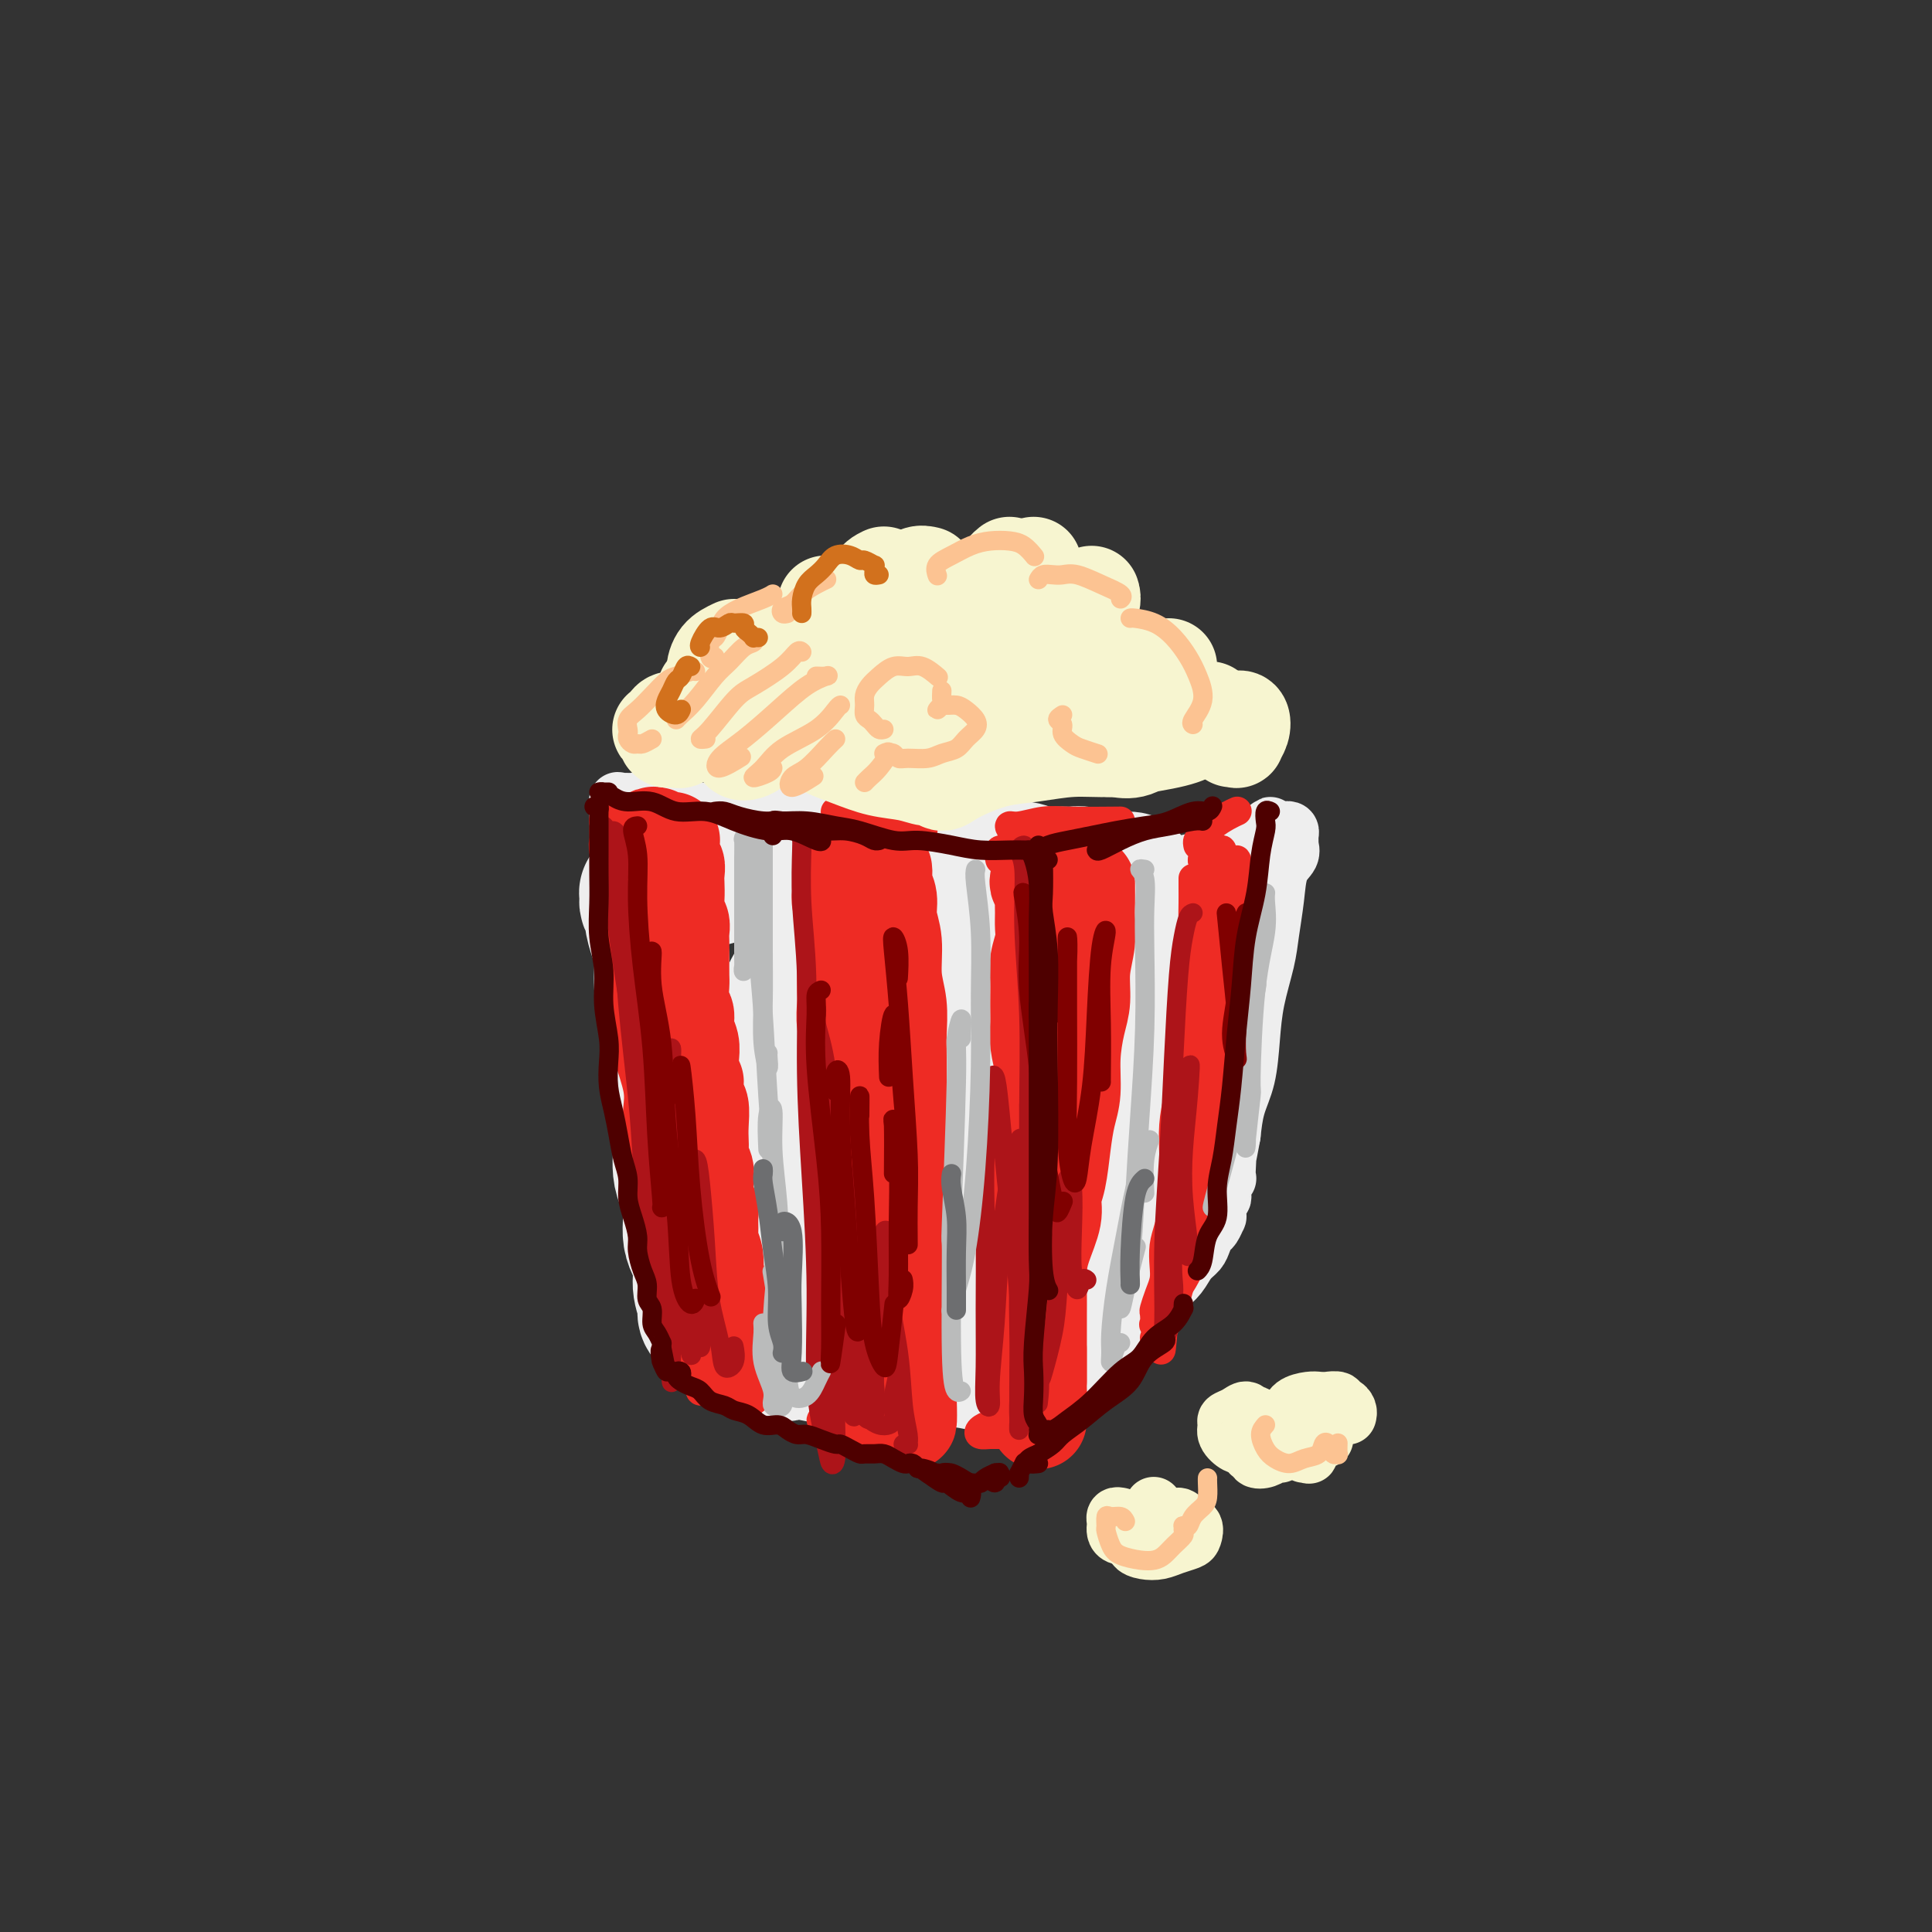 <svg viewBox='0 0 400 400' version='1.1' xmlns='http://www.w3.org/2000/svg' xmlns:xlink='http://www.w3.org/1999/xlink'><rect x="0" y="0" width="400" height="400" fill="#333333" stroke="none"/><g fill='none' stroke='rgb(238,238,238)' stroke-width='28' stroke-linecap='round' stroke-linejoin='round'><path d='M135,188c-0.423,-0.341 -0.847,-0.681 -1,-1c-0.153,-0.319 -0.037,-0.616 0,-1c0.037,-0.384 -0.005,-0.855 0,-1c0.005,-0.145 0.057,0.036 0,0c-0.057,-0.036 -0.221,-0.290 0,0c0.221,0.290 0.829,1.125 1,2c0.171,0.875 -0.095,1.790 0,3c0.095,1.210 0.551,2.716 1,4c0.449,1.284 0.890,2.348 1,4c0.110,1.652 -0.112,3.892 0,6c0.112,2.108 0.556,4.084 1,6c0.444,1.916 0.887,3.771 1,6c0.113,2.229 -0.105,4.831 0,7c0.105,2.169 0.534,3.906 1,6c0.466,2.094 0.970,4.544 1,7c0.030,2.456 -0.413,4.918 0,7c0.413,2.082 1.684,3.783 2,6c0.316,2.217 -0.323,4.950 0,7c0.323,2.050 1.607,3.416 2,5c0.393,1.584 -0.105,3.387 0,5c0.105,1.613 0.813,3.038 1,4c0.187,0.962 -0.146,1.462 0,2c0.146,0.538 0.771,1.113 1,1c0.229,-0.113 0.062,-0.915 0,-2c-0.062,-1.085 -0.018,-2.453 0,-3c0.018,-0.547 0.009,-0.274 0,0'/><path d='M139,185c-0.007,-0.309 -0.013,-0.618 0,-1c0.013,-0.382 0.046,-0.839 0,-1c-0.046,-0.161 -0.171,-0.028 0,0c0.171,0.028 0.639,-0.049 1,0c0.361,0.049 0.616,0.222 1,0c0.384,-0.222 0.896,-0.841 2,-1c1.104,-0.159 2.800,0.140 4,0c1.200,-0.140 1.902,-0.720 3,-1c1.098,-0.280 2.590,-0.261 4,0c1.410,0.261 2.739,0.763 4,1c1.261,0.237 2.454,0.207 4,0c1.546,-0.207 3.445,-0.591 5,-1c1.555,-0.409 2.768,-0.842 4,-1c1.232,-0.158 2.485,-0.042 4,0c1.515,0.042 3.293,0.011 5,0c1.707,-0.011 3.345,-0.003 5,0c1.655,0.003 3.328,0.001 5,0c1.672,-0.001 3.343,-0.001 5,0c1.657,0.001 3.299,0.004 5,0c1.701,-0.004 3.459,-0.015 5,0c1.541,0.015 2.864,0.057 4,0c1.136,-0.057 2.086,-0.212 3,0c0.914,0.212 1.793,0.793 3,1c1.207,0.207 2.743,0.041 4,0c1.257,-0.041 2.235,0.041 3,0c0.765,-0.041 1.318,-0.207 2,0c0.682,0.207 1.492,0.788 2,1c0.508,0.212 0.714,0.057 1,0c0.286,-0.057 0.653,-0.016 1,0c0.347,0.016 0.673,0.008 1,0'/><path d='M229,182c9.199,0.245 3.197,-0.143 1,0c-2.197,0.143 -0.588,0.818 0,1c0.588,0.182 0.155,-0.129 0,0c-0.155,0.129 -0.031,0.699 0,1c0.031,0.301 -0.029,0.332 0,1c0.029,0.668 0.148,1.974 0,3c-0.148,1.026 -0.563,1.774 -1,3c-0.437,1.226 -0.894,2.930 -1,4c-0.106,1.070 0.140,1.507 0,3c-0.140,1.493 -0.667,4.041 -1,6c-0.333,1.959 -0.471,3.327 -1,5c-0.529,1.673 -1.450,3.649 -2,6c-0.550,2.351 -0.729,5.077 -1,7c-0.271,1.923 -0.633,3.044 -1,5c-0.367,1.956 -0.738,4.747 -1,7c-0.262,2.253 -0.414,3.970 -1,6c-0.586,2.030 -1.606,4.375 -2,6c-0.394,1.625 -0.162,2.531 0,4c0.162,1.469 0.254,3.500 0,5c-0.254,1.500 -0.853,2.468 -1,4c-0.147,1.532 0.157,3.627 0,5c-0.157,1.373 -0.774,2.022 -1,3c-0.226,0.978 -0.059,2.284 0,3c0.059,0.716 0.012,0.840 0,1c-0.012,0.160 0.012,0.354 0,1c-0.012,0.646 -0.061,1.742 0,2c0.061,0.258 0.233,-0.323 0,0c-0.233,0.323 -0.870,1.548 -1,2c-0.130,0.452 0.249,0.129 0,0c-0.249,-0.129 -1.124,-0.065 -2,0'/><path d='M213,276c-0.500,0.333 -0.250,0.167 0,0'/><path d='M163,280c-0.215,0.226 -0.429,0.452 -1,0c-0.571,-0.452 -1.498,-1.582 -2,-2c-0.502,-0.418 -0.579,-0.123 -1,0c-0.421,0.123 -1.186,0.075 -1,0c0.186,-0.075 1.321,-0.178 2,0c0.679,0.178 0.900,0.636 2,1c1.100,0.364 3.078,0.634 5,1c1.922,0.366 3.789,0.826 6,1c2.211,0.174 4.768,0.061 7,0c2.232,-0.061 4.140,-0.069 6,0c1.860,0.069 3.674,0.214 5,0c1.326,-0.214 2.165,-0.788 3,-1c0.835,-0.212 1.667,-0.060 2,0c0.333,0.060 0.166,0.030 0,0'/><path d='M167,209c-1.264,-1.103 -2.528,-2.206 -3,-3c-0.472,-0.794 -0.153,-1.278 0,-1c0.153,0.278 0.139,1.318 0,3c-0.139,1.682 -0.403,4.006 0,8c0.403,3.994 1.473,9.659 2,15c0.527,5.341 0.512,10.358 1,15c0.488,4.642 1.478,8.909 2,12c0.522,3.091 0.575,5.007 1,6c0.425,0.993 1.220,1.064 2,1c0.780,-0.064 1.544,-0.263 2,-2c0.456,-1.737 0.605,-5.013 1,-8c0.395,-2.987 1.036,-5.686 2,-11c0.964,-5.314 2.252,-13.243 3,-19c0.748,-5.757 0.957,-9.343 2,-14c1.043,-4.657 2.920,-10.385 4,-13c1.080,-2.615 1.362,-2.119 2,-1c0.638,1.119 1.634,2.859 2,6c0.366,3.141 0.104,7.683 0,13c-0.104,5.317 -0.051,11.410 0,17c0.051,5.590 0.101,10.679 0,15c-0.101,4.321 -0.351,7.875 0,10c0.351,2.125 1.305,2.821 2,3c0.695,0.179 1.132,-0.159 2,-2c0.868,-1.841 2.165,-5.185 3,-9c0.835,-3.815 1.206,-8.102 2,-13c0.794,-4.898 2.010,-10.408 3,-16c0.990,-5.592 1.754,-11.266 3,-15c1.246,-3.734 2.973,-5.527 4,-6c1.027,-0.473 1.353,0.373 2,2c0.647,1.627 1.613,4.036 2,6c0.387,1.964 0.193,3.482 0,5'/><path d='M213,213c1.037,2.666 1.629,2.832 2,3c0.371,0.168 0.522,0.340 1,0c0.478,-0.340 1.284,-1.191 2,-2c0.716,-0.809 1.340,-1.575 2,-4c0.660,-2.425 1.354,-6.509 2,-10c0.646,-3.491 1.243,-6.388 2,-9c0.757,-2.612 1.674,-4.938 2,-6c0.326,-1.062 0.061,-0.858 0,0c-0.061,0.858 0.081,2.371 0,4c-0.081,1.629 -0.387,3.373 -1,6c-0.613,2.627 -1.535,6.136 -2,10c-0.465,3.864 -0.475,8.084 -1,12c-0.525,3.916 -1.566,7.527 -2,11c-0.434,3.473 -0.260,6.808 0,9c0.260,2.192 0.606,3.242 1,4c0.394,0.758 0.838,1.224 1,1c0.162,-0.224 0.044,-1.137 0,-2c-0.044,-0.863 -0.012,-1.675 0,-2c0.012,-0.325 0.006,-0.162 0,0'/></g>
<g fill='none' stroke='rgb(238,238,238)' stroke-width='12' stroke-linecap='round' stroke-linejoin='round'><path d='M239,183c-0.217,0.015 -0.435,0.030 0,0c0.435,-0.030 1.522,-0.106 2,0c0.478,0.106 0.347,0.393 1,0c0.653,-0.393 2.089,-1.466 3,-2c0.911,-0.534 1.296,-0.529 2,-1c0.704,-0.471 1.725,-1.418 3,-2c1.275,-0.582 2.804,-0.800 4,-1c1.196,-0.200 2.061,-0.383 3,-1c0.939,-0.617 1.954,-1.669 3,-2c1.046,-0.331 2.122,0.058 3,0c0.878,-0.058 1.556,-0.562 2,-1c0.444,-0.438 0.654,-0.809 1,-1c0.346,-0.191 0.826,-0.203 1,0c0.174,0.203 0.040,0.622 0,1c-0.040,0.378 0.015,0.717 0,1c-0.015,0.283 -0.098,0.511 0,1c0.098,0.489 0.378,1.240 0,2c-0.378,0.760 -1.414,1.530 -2,3c-0.586,1.470 -0.720,3.639 -1,6c-0.280,2.361 -0.704,4.913 -1,7c-0.296,2.087 -0.464,3.708 -1,6c-0.536,2.292 -1.439,5.255 -2,8c-0.561,2.745 -0.779,5.272 -1,8c-0.221,2.728 -0.444,5.658 -1,8c-0.556,2.342 -1.445,4.098 -2,6c-0.555,1.902 -0.778,3.951 -1,6'/><path d='M255,235c-1.929,10.503 -1.253,5.262 -1,4c0.253,-1.262 0.082,1.456 0,3c-0.082,1.544 -0.074,1.916 0,2c0.074,0.084 0.216,-0.118 0,0c-0.216,0.118 -0.789,0.557 -1,1c-0.211,0.443 -0.060,0.888 0,1c0.060,0.112 0.030,-0.111 0,0c-0.030,0.111 -0.061,0.556 0,1c0.061,0.444 0.212,0.889 0,1c-0.212,0.111 -0.789,-0.111 -1,0c-0.211,0.111 -0.057,0.556 0,1c0.057,0.444 0.016,0.888 0,1c-0.016,0.112 -0.007,-0.107 0,0c0.007,0.107 0.013,0.538 0,1c-0.013,0.462 -0.045,0.953 0,1c0.045,0.047 0.168,-0.349 0,0c-0.168,0.349 -0.625,1.444 -1,2c-0.375,0.556 -0.666,0.575 -1,1c-0.334,0.425 -0.711,1.257 -1,2c-0.289,0.743 -0.491,1.398 -1,2c-0.509,0.602 -1.325,1.151 -2,2c-0.675,0.849 -1.209,1.998 -2,3c-0.791,1.002 -1.837,1.855 -3,3c-1.163,1.145 -2.441,2.580 -4,4c-1.559,1.420 -3.397,2.824 -5,4c-1.603,1.176 -2.970,2.124 -4,3c-1.030,0.876 -1.723,1.679 -2,2c-0.277,0.321 -0.139,0.161 0,0'/><path d='M226,280c-3.674,3.620 -0.360,-0.331 1,-2c1.360,-1.669 0.765,-1.058 2,-2c1.235,-0.942 4.300,-3.437 6,-5c1.700,-1.563 2.035,-2.193 3,-3c0.965,-0.807 2.558,-1.791 4,-3c1.442,-1.209 2.732,-2.643 3,-3c0.268,-0.357 -0.485,0.363 -1,1c-0.515,0.637 -0.790,1.189 -2,2c-1.210,0.811 -3.353,1.879 -5,3c-1.647,1.121 -2.798,2.296 -4,3c-1.202,0.704 -2.454,0.937 -3,1c-0.546,0.063 -0.386,-0.045 0,-1c0.386,-0.955 0.997,-2.758 2,-5c1.003,-2.242 2.399,-4.924 4,-9c1.601,-4.076 3.406,-9.545 5,-14c1.594,-4.455 2.977,-7.896 4,-12c1.023,-4.104 1.687,-8.870 3,-13c1.313,-4.130 3.276,-7.624 4,-10c0.724,-2.376 0.210,-3.635 0,-4c-0.210,-0.365 -0.114,0.163 -1,2c-0.886,1.837 -2.754,4.983 -4,8c-1.246,3.017 -1.872,5.904 -3,10c-1.128,4.096 -2.760,9.402 -4,14c-1.240,4.598 -2.089,8.487 -3,11c-0.911,2.513 -1.885,3.648 -2,4c-0.115,0.352 0.629,-0.081 1,-1c0.371,-0.919 0.367,-2.324 1,-5c0.633,-2.676 1.902,-6.625 3,-11c1.098,-4.375 2.027,-9.178 3,-15c0.973,-5.822 1.992,-12.663 3,-18c1.008,-5.337 2.004,-9.168 3,-13'/><path d='M249,190c2.247,-10.378 0.865,-4.822 0,-2c-0.865,2.822 -1.212,2.910 -2,5c-0.788,2.090 -2.018,6.183 -3,10c-0.982,3.817 -1.717,7.359 -3,11c-1.283,3.641 -3.113,7.382 -4,10c-0.887,2.618 -0.832,4.113 -1,5c-0.168,0.887 -0.560,1.165 0,0c0.560,-1.165 2.073,-3.773 3,-6c0.927,-2.227 1.268,-4.074 2,-7c0.732,-2.926 1.854,-6.931 3,-11c1.146,-4.069 2.314,-8.200 3,-11c0.686,-2.800 0.889,-4.267 1,-5c0.111,-0.733 0.131,-0.731 0,0c-0.131,0.731 -0.414,2.192 -1,4c-0.586,1.808 -1.477,3.963 -2,6c-0.523,2.037 -0.679,3.957 -1,6c-0.321,2.043 -0.808,4.210 -1,7c-0.192,2.790 -0.091,6.204 0,9c0.091,2.796 0.171,4.974 0,7c-0.171,2.026 -0.593,3.899 -1,6c-0.407,2.101 -0.800,4.429 -1,6c-0.200,1.571 -0.208,2.384 -1,4c-0.792,1.616 -2.369,4.033 -3,5c-0.631,0.967 -0.315,0.483 0,0'/><path d='M153,281c-0.266,-0.120 -0.533,-0.239 -1,0c-0.467,0.239 -1.136,0.838 -1,1c0.136,0.162 1.077,-0.113 2,0c0.923,0.113 1.829,0.612 3,1c1.171,0.388 2.608,0.663 4,1c1.392,0.337 2.741,0.734 5,1c2.259,0.266 5.430,0.400 8,1c2.570,0.600 4.539,1.668 7,2c2.461,0.332 5.413,-0.070 8,0c2.587,0.070 4.810,0.611 7,1c2.190,0.389 4.346,0.626 6,1c1.654,0.374 2.806,0.884 4,1c1.194,0.116 2.432,-0.164 3,0c0.568,0.164 0.467,0.772 1,1c0.533,0.228 1.699,0.076 2,0c0.301,-0.076 -0.263,-0.076 0,0c0.263,0.076 1.352,0.227 2,0c0.648,-0.227 0.855,-0.833 1,-1c0.145,-0.167 0.228,0.104 1,0c0.772,-0.104 2.231,-0.581 3,-1c0.769,-0.419 0.847,-0.778 1,-1c0.153,-0.222 0.381,-0.307 1,-1c0.619,-0.693 1.628,-1.994 2,-3c0.372,-1.006 0.106,-1.716 0,-2c-0.106,-0.284 -0.053,-0.142 0,0'/><path d='M133,195c0.112,-0.783 0.223,-1.567 0,-2c-0.223,-0.433 -0.782,-0.517 -1,-1c-0.218,-0.483 -0.096,-1.367 0,-2c0.096,-0.633 0.167,-1.017 0,-2c-0.167,-0.983 -0.570,-2.567 -1,-4c-0.430,-1.433 -0.886,-2.715 -1,-4c-0.114,-1.285 0.113,-2.572 0,-4c-0.113,-1.428 -0.567,-2.995 -1,-4c-0.433,-1.005 -0.846,-1.446 -1,-2c-0.154,-0.554 -0.049,-1.220 0,-2c0.049,-0.780 0.043,-1.674 0,-2c-0.043,-0.326 -0.122,-0.083 0,0c0.122,0.083 0.446,0.007 1,0c0.554,-0.007 1.337,0.054 2,0c0.663,-0.054 1.207,-0.225 2,0c0.793,0.225 1.834,0.845 3,1c1.166,0.155 2.457,-0.154 4,0c1.543,0.154 3.340,0.771 5,1c1.660,0.229 3.184,0.069 5,0c1.816,-0.069 3.922,-0.049 6,0c2.078,0.049 4.126,0.126 6,0c1.874,-0.126 3.574,-0.454 5,0c1.426,0.454 2.579,1.690 4,2c1.421,0.310 3.110,-0.306 5,0c1.890,0.306 3.981,1.536 6,2c2.019,0.464 3.967,0.163 6,0c2.033,-0.163 4.152,-0.190 6,0c1.848,0.190 3.424,0.595 5,1'/><path d='M199,173c11.580,1.013 6.530,0.046 6,0c-0.530,-0.046 3.459,0.829 6,1c2.541,0.171 3.633,-0.360 5,0c1.367,0.360 3.009,1.613 4,2c0.991,0.387 1.329,-0.093 2,0c0.671,0.093 1.673,0.757 2,1c0.327,0.243 -0.023,0.064 0,0c0.023,-0.064 0.418,-0.014 1,0c0.582,0.014 1.352,-0.008 2,0c0.648,0.008 1.173,0.045 2,0c0.827,-0.045 1.955,-0.173 3,0c1.045,0.173 2.006,0.645 3,1c0.994,0.355 2.021,0.593 3,1c0.979,0.407 1.909,0.985 3,1c1.091,0.015 2.344,-0.532 4,-1c1.656,-0.468 3.715,-0.857 5,-1c1.285,-0.143 1.796,-0.041 2,0c0.204,0.041 0.102,0.020 0,0'/><path d='M256,177c-0.095,-0.449 -0.191,-0.897 0,-1c0.191,-0.103 0.668,0.140 1,0c0.332,-0.140 0.518,-0.663 1,-1c0.482,-0.337 1.260,-0.489 2,-1c0.740,-0.511 1.441,-1.380 2,-2c0.559,-0.620 0.974,-0.991 1,-1c0.026,-0.009 -0.339,0.344 -1,1c-0.661,0.656 -1.617,1.616 -2,2c-0.383,0.384 -0.191,0.192 0,0'/><path d='M256,189c0.180,0.286 0.360,0.573 0,1c-0.360,0.427 -1.260,0.995 -2,2c-0.740,1.005 -1.319,2.449 -2,4c-0.681,1.551 -1.465,3.211 -2,5c-0.535,1.789 -0.823,3.709 -1,5c-0.177,1.291 -0.243,1.954 0,2c0.243,0.046 0.796,-0.526 1,-1c0.204,-0.474 0.058,-0.850 0,-1c-0.058,-0.150 -0.029,-0.075 0,0'/><path d='M251,189c0.004,-0.515 0.009,-1.031 0,-2c-0.009,-0.969 -0.030,-2.392 0,-3c0.030,-0.608 0.113,-0.400 0,1c-0.113,1.400 -0.422,3.994 -1,7c-0.578,3.006 -1.425,6.425 -2,9c-0.575,2.575 -0.879,4.307 -1,5c-0.121,0.693 -0.061,0.346 0,0'/></g>
<g fill='none' stroke='rgb(238,43,36)' stroke-width='12' stroke-linecap='round' stroke-linejoin='round'><path d='M129,170c-0.423,0.047 -0.847,0.094 -1,0c-0.153,-0.094 -0.037,-0.329 0,0c0.037,0.329 -0.005,1.223 0,2c0.005,0.777 0.058,1.438 0,2c-0.058,0.562 -0.226,1.024 0,2c0.226,0.976 0.848,2.464 1,4c0.152,1.536 -0.166,3.119 0,5c0.166,1.881 0.814,4.059 1,6c0.186,1.941 -0.092,3.643 0,5c0.092,1.357 0.554,2.368 1,4c0.446,1.632 0.876,3.884 1,6c0.124,2.116 -0.059,4.095 0,6c0.059,1.905 0.358,3.737 1,6c0.642,2.263 1.626,4.957 2,7c0.374,2.043 0.138,3.434 0,5c-0.138,1.566 -0.178,3.307 0,5c0.178,1.693 0.573,3.337 1,5c0.427,1.663 0.885,3.344 1,5c0.115,1.656 -0.114,3.288 0,5c0.114,1.712 0.570,3.505 1,5c0.430,1.495 0.832,2.693 1,4c0.168,1.307 0.101,2.722 0,4c-0.101,1.278 -0.237,2.419 0,3c0.237,0.581 0.848,0.603 1,1c0.152,0.397 -0.155,1.168 0,2c0.155,0.832 0.773,1.724 1,2c0.227,0.276 0.065,-0.064 0,0c-0.065,0.064 -0.032,0.532 0,1'/><path d='M141,272c1.917,15.619 0.708,3.667 0,-1c-0.708,-4.667 -0.917,-2.048 -1,-1c-0.083,1.048 -0.042,0.524 0,0'/></g>
<g fill='none' stroke='rgb(238,43,36)' stroke-width='20' stroke-linecap='round' stroke-linejoin='round'><path d='M136,173c-0.504,-0.113 -1.008,-0.227 -1,0c0.008,0.227 0.528,0.793 1,1c0.472,0.207 0.897,0.055 1,0c0.103,-0.055 -0.116,-0.012 0,0c0.116,0.012 0.567,-0.007 1,0c0.433,0.007 0.848,0.038 1,0c0.152,-0.038 0.040,-0.147 0,0c-0.040,0.147 -0.007,0.549 0,1c0.007,0.451 -0.012,0.950 0,1c0.012,0.050 0.056,-0.349 0,0c-0.056,0.349 -0.211,1.447 0,2c0.211,0.553 0.788,0.560 1,1c0.212,0.440 0.061,1.311 0,2c-0.061,0.689 -0.030,1.196 0,2c0.030,0.804 0.061,1.906 0,3c-0.061,1.094 -0.212,2.182 0,3c0.212,0.818 0.789,1.368 1,2c0.211,0.632 0.057,1.346 0,2c-0.057,0.654 -0.016,1.247 0,2c0.016,0.753 0.008,1.667 0,3c-0.008,1.333 -0.017,3.084 0,4c0.017,0.916 0.061,0.997 0,2c-0.061,1.003 -0.227,2.930 0,4c0.227,1.070 0.845,1.284 1,2c0.155,0.716 -0.154,1.934 0,3c0.154,1.066 0.772,1.979 1,3c0.228,1.021 0.065,2.149 0,3c-0.065,0.851 -0.033,1.426 0,2'/><path d='M143,221c0.862,7.786 1.015,3.753 1,3c-0.015,-0.753 -0.200,1.776 0,3c0.200,1.224 0.785,1.143 1,2c0.215,0.857 0.061,2.652 0,4c-0.061,1.348 -0.030,2.251 0,3c0.030,0.749 0.060,1.345 0,2c-0.060,0.655 -0.208,1.369 0,2c0.208,0.631 0.774,1.179 1,2c0.226,0.821 0.113,1.915 0,3c-0.113,1.085 -0.228,2.163 0,3c0.228,0.837 0.797,1.434 1,2c0.203,0.566 0.041,1.101 0,2c-0.041,0.899 0.041,2.162 0,3c-0.041,0.838 -0.203,1.250 0,2c0.203,0.750 0.772,1.838 1,3c0.228,1.162 0.114,2.399 0,3c-0.114,0.601 -0.228,0.565 0,1c0.228,0.435 0.797,1.340 1,2c0.203,0.660 0.040,1.076 0,2c-0.040,0.924 0.042,2.355 0,3c-0.042,0.645 -0.207,0.502 0,1c0.207,0.498 0.788,1.635 1,2c0.212,0.365 0.056,-0.042 0,0c-0.056,0.042 -0.011,0.532 0,1c0.011,0.468 -0.011,0.914 0,1c0.011,0.086 0.055,-0.187 0,0c-0.055,0.187 -0.211,0.834 0,1c0.211,0.166 0.788,-0.148 1,0c0.212,0.148 0.061,0.756 0,1c-0.061,0.244 -0.030,0.122 0,0'/><path d='M151,278c1.238,8.871 0.332,2.548 0,0c-0.332,-2.548 -0.089,-1.322 0,-1c0.089,0.322 0.024,-0.259 0,-1c-0.024,-0.741 -0.007,-1.640 0,-2c0.007,-0.360 0.003,-0.180 0,0'/><path d='M174,178c-0.001,0.779 -0.001,1.558 0,2c0.001,0.442 0.004,0.547 0,1c-0.004,0.453 -0.015,1.255 0,2c0.015,0.745 0.057,1.435 0,2c-0.057,0.565 -0.211,1.007 0,2c0.211,0.993 0.789,2.538 1,4c0.211,1.462 0.057,2.841 0,4c-0.057,1.159 -0.016,2.099 0,3c0.016,0.901 0.008,1.765 0,3c-0.008,1.235 -0.016,2.841 0,4c0.016,1.159 0.056,1.870 0,3c-0.056,1.130 -0.207,2.677 0,4c0.207,1.323 0.774,2.420 1,4c0.226,1.580 0.113,3.643 0,5c-0.113,1.357 -0.227,2.007 0,3c0.227,0.993 0.793,2.327 1,4c0.207,1.673 0.054,3.683 0,5c-0.054,1.317 -0.011,1.941 0,3c0.011,1.059 -0.011,2.552 0,4c0.011,1.448 0.054,2.852 0,4c-0.054,1.148 -0.207,2.040 0,3c0.207,0.960 0.774,1.989 1,3c0.226,1.011 0.112,2.004 0,3c-0.112,0.996 -0.222,1.995 0,3c0.222,1.005 0.777,2.016 1,3c0.223,0.984 0.115,1.940 0,3c-0.115,1.060 -0.237,2.222 0,3c0.237,0.778 0.833,1.171 1,2c0.167,0.829 -0.095,2.094 0,3c0.095,0.906 0.548,1.453 1,2'/><path d='M181,272c1.099,15.110 0.347,5.884 0,3c-0.347,-2.884 -0.289,0.574 0,2c0.289,1.426 0.809,0.819 1,1c0.191,0.181 0.051,1.148 0,2c-0.051,0.852 -0.015,1.588 0,2c0.015,0.412 0.008,0.501 0,1c-0.008,0.499 -0.016,1.409 0,2c0.016,0.591 0.058,0.862 0,1c-0.058,0.138 -0.216,0.143 0,0c0.216,-0.143 0.805,-0.435 1,0c0.195,0.435 -0.004,1.598 0,2c0.004,0.402 0.211,0.044 0,0c-0.211,-0.044 -0.840,0.225 -1,0c-0.160,-0.225 0.149,-0.945 0,-2c-0.149,-1.055 -0.757,-2.444 -1,-3c-0.243,-0.556 -0.122,-0.278 0,0'/><path d='M183,180c0.033,0.262 0.065,0.524 0,1c-0.065,0.476 -0.229,1.165 0,2c0.229,0.835 0.850,1.817 1,3c0.150,1.183 -0.170,2.567 0,4c0.170,1.433 0.830,2.916 1,5c0.170,2.084 -0.151,4.771 0,7c0.151,2.229 0.772,4.002 1,6c0.228,1.998 0.061,4.222 0,6c-0.061,1.778 -0.016,3.110 0,5c0.016,1.890 0.004,4.336 0,6c-0.004,1.664 -0.001,2.545 0,4c0.001,1.455 0.000,3.484 0,5c-0.000,1.516 -0.000,2.520 0,4c0.000,1.480 -0.000,3.438 0,5c0.000,1.562 0.000,2.729 0,4c-0.000,1.271 -0.001,2.647 0,4c0.001,1.353 0.004,2.683 0,4c-0.004,1.317 -0.016,2.621 0,4c0.016,1.379 0.061,2.833 0,4c-0.061,1.167 -0.226,2.045 0,3c0.226,0.955 0.845,1.986 1,3c0.155,1.014 -0.155,2.012 0,3c0.155,0.988 0.774,1.966 1,3c0.226,1.034 0.061,2.126 0,3c-0.061,0.874 -0.016,1.532 0,2c0.016,0.468 0.004,0.746 0,1c-0.004,0.254 -0.001,0.486 0,1c0.001,0.514 0.000,1.312 0,2c-0.000,0.688 -0.000,1.267 0,2c0.000,0.733 0.000,1.620 0,2c-0.000,0.380 -0.000,0.251 0,0c0.000,-0.251 0.000,-0.626 0,-1'/><path d='M188,287c0.548,15.881 -0.583,2.083 -1,-3c-0.417,-5.083 -0.119,-1.452 0,0c0.119,1.452 0.060,0.726 0,0'/><path d='M215,182c-0.113,0.351 -0.227,0.702 0,1c0.227,0.298 0.794,0.543 1,1c0.206,0.457 0.051,1.126 0,2c-0.051,0.874 0.000,1.954 0,3c-0.000,1.046 -0.053,2.057 0,3c0.053,0.943 0.211,1.816 0,3c-0.211,1.184 -0.789,2.678 -1,4c-0.211,1.322 -0.053,2.471 0,4c0.053,1.529 0.001,3.437 0,5c-0.001,1.563 0.048,2.783 0,4c-0.048,1.217 -0.195,2.433 0,4c0.195,1.567 0.732,3.486 1,5c0.268,1.514 0.268,2.624 0,4c-0.268,1.376 -0.804,3.018 -1,5c-0.196,1.982 -0.053,4.304 0,6c0.053,1.696 0.014,2.768 0,4c-0.014,1.232 -0.004,2.625 0,4c0.004,1.375 0.001,2.731 0,4c-0.001,1.269 -0.000,2.451 0,4c0.000,1.549 0.000,3.467 0,5c-0.000,1.533 -0.000,2.682 0,4c0.000,1.318 0.000,2.804 0,4c-0.000,1.196 -0.000,2.101 0,3c0.000,0.899 0.000,1.793 0,3c-0.000,1.207 -0.000,2.729 0,4c0.000,1.271 0.000,2.291 0,3c-0.000,0.709 -0.000,1.107 0,2c0.000,0.893 0.000,2.281 0,3c-0.000,0.719 -0.000,0.771 0,1c0.000,0.229 0.000,0.637 0,1c-0.000,0.363 -0.000,0.682 0,1'/><path d='M215,286c0.000,16.068 -0.000,4.239 0,0c0.000,-4.239 0.000,-0.889 0,-1c-0.000,-0.111 0.000,-3.684 0,-5c0.000,-1.316 0.000,-0.376 0,0c0.000,0.376 0.000,0.188 0,0'/><path d='M225,183c0.001,-0.038 0.001,-0.077 0,0c-0.001,0.077 -0.004,0.269 0,1c0.004,0.731 0.016,2.001 0,3c-0.016,0.999 -0.060,1.727 0,3c0.060,1.273 0.222,3.090 0,5c-0.222,1.910 -0.829,3.914 -1,6c-0.171,2.086 0.095,4.254 0,6c-0.095,1.746 -0.550,3.069 -1,5c-0.450,1.931 -0.894,4.470 -1,7c-0.106,2.530 0.125,5.051 0,7c-0.125,1.949 -0.606,3.327 -1,5c-0.394,1.673 -0.701,3.640 -1,6c-0.299,2.360 -0.592,5.112 -1,7c-0.408,1.888 -0.932,2.910 -1,4c-0.068,1.090 0.322,2.247 0,4c-0.322,1.753 -1.354,4.101 -2,6c-0.646,1.899 -0.905,3.347 -1,5c-0.095,1.653 -0.025,3.509 0,5c0.025,1.491 0.007,2.616 0,4c-0.007,1.384 -0.002,3.028 0,4c0.002,0.972 0.000,1.271 0,2c-0.000,0.729 0.001,1.888 0,3c-0.001,1.112 -0.003,2.176 0,3c0.003,0.824 0.011,1.408 0,2c-0.011,0.592 -0.042,1.192 0,2c0.042,0.808 0.155,1.825 0,2c-0.155,0.175 -0.580,-0.491 -1,-1c-0.420,-0.509 -0.834,-0.860 -1,-1c-0.166,-0.140 -0.083,-0.070 0,0'/></g>
<g fill='none' stroke='rgb(238,43,36)' stroke-width='6' stroke-linecap='round' stroke-linejoin='round'><path d='M247,183c0.000,-0.396 0.000,-0.791 0,-1c-0.000,-0.209 -0.000,-0.230 0,0c0.000,0.230 0.001,0.713 0,1c-0.001,0.287 -0.004,0.378 0,1c0.004,0.622 0.016,1.775 0,3c-0.016,1.225 -0.061,2.523 0,4c0.061,1.477 0.227,3.131 0,5c-0.227,1.869 -0.848,3.951 -1,6c-0.152,2.049 0.166,4.066 0,6c-0.166,1.934 -0.815,3.787 -1,6c-0.185,2.213 0.094,4.786 0,7c-0.094,2.214 -0.560,4.068 -1,6c-0.440,1.932 -0.853,3.941 -1,6c-0.147,2.059 -0.029,4.167 0,6c0.029,1.833 -0.031,3.390 0,5c0.031,1.610 0.153,3.274 0,5c-0.153,1.726 -0.580,3.515 -1,5c-0.420,1.485 -0.834,2.668 -1,4c-0.166,1.332 -0.083,2.814 0,4c0.083,1.186 0.166,2.076 0,3c-0.166,0.924 -0.582,1.880 -1,3c-0.418,1.120 -0.839,2.402 -1,3c-0.161,0.598 -0.064,0.511 0,1c0.064,0.489 0.094,1.555 0,2c-0.094,0.445 -0.313,0.270 0,0c0.313,-0.270 1.156,-0.635 2,-1'/><path d='M241,273c-1.037,13.566 -0.628,2.479 0,-2c0.628,-4.479 1.475,-2.352 2,-2c0.525,0.352 0.730,-1.073 1,-2c0.270,-0.927 0.607,-1.357 1,-2c0.393,-0.643 0.841,-1.498 1,-2c0.159,-0.502 0.029,-0.649 0,-1c-0.029,-0.351 0.044,-0.904 0,-1c-0.044,-0.096 -0.204,0.266 0,0c0.204,-0.266 0.772,-1.158 1,-2c0.228,-0.842 0.118,-1.632 0,-2c-0.118,-0.368 -0.242,-0.313 0,-1c0.242,-0.687 0.850,-2.115 1,-3c0.150,-0.885 -0.157,-1.226 0,-2c0.157,-0.774 0.778,-1.981 1,-3c0.222,-1.019 0.045,-1.850 0,-3c-0.045,-1.150 0.044,-2.621 0,-4c-0.044,-1.379 -0.219,-2.668 0,-4c0.219,-1.332 0.832,-2.709 1,-4c0.168,-1.291 -0.109,-2.498 0,-4c0.109,-1.502 0.603,-3.300 1,-5c0.397,-1.700 0.698,-3.302 1,-5c0.302,-1.698 0.607,-3.492 1,-5c0.393,-1.508 0.876,-2.729 1,-4c0.124,-1.271 -0.110,-2.592 0,-4c0.110,-1.408 0.565,-2.904 1,-4c0.435,-1.096 0.848,-1.792 1,-3c0.152,-1.208 0.041,-2.929 0,-4c-0.041,-1.071 -0.011,-1.493 0,-2c0.011,-0.507 0.003,-1.098 0,-2c-0.003,-0.902 -0.001,-2.115 0,-3c0.001,-0.885 0.000,-1.443 0,-2'/><path d='M256,186c1.082,-10.177 0.287,-4.618 0,-3c-0.287,1.618 -0.067,-0.705 0,-2c0.067,-1.295 -0.018,-1.562 0,-2c0.018,-0.438 0.141,-1.045 0,-1c-0.141,0.045 -0.545,0.743 -1,1c-0.455,0.257 -0.962,0.073 -1,1c-0.038,0.927 0.392,2.966 0,5c-0.392,2.034 -1.608,4.063 -2,6c-0.392,1.937 0.038,3.782 0,6c-0.038,2.218 -0.546,4.810 -1,7c-0.454,2.190 -0.854,3.979 -1,6c-0.146,2.021 -0.039,4.275 0,6c0.039,1.725 0.010,2.920 0,4c-0.010,1.080 -0.003,2.045 0,2c0.003,-0.045 -0.000,-1.101 0,-2c0.000,-0.899 0.004,-1.641 0,-3c-0.004,-1.359 -0.016,-3.335 0,-5c0.016,-1.665 0.061,-3.019 0,-5c-0.061,-1.981 -0.227,-4.590 0,-7c0.227,-2.410 0.846,-4.621 1,-7c0.154,-2.379 -0.158,-4.924 0,-7c0.158,-2.076 0.786,-3.682 1,-5c0.214,-1.318 0.015,-2.350 0,-3c-0.015,-0.650 0.153,-0.920 0,-1c-0.153,-0.080 -0.629,0.030 -1,0c-0.371,-0.030 -0.638,-0.200 -1,0c-0.362,0.200 -0.818,0.772 -1,1c-0.182,0.228 -0.091,0.114 0,0'/><path d='M249,178c-0.288,0.045 0.494,0.159 1,0c0.506,-0.159 0.738,-0.589 1,-1c0.262,-0.411 0.554,-0.804 1,-1c0.446,-0.196 1.047,-0.197 1,0c-0.047,0.197 -0.744,0.591 -1,1c-0.256,0.409 -0.073,0.831 0,1c0.073,0.169 0.037,0.084 0,0'/><path d='M145,287c-0.074,0.445 -0.149,0.889 0,1c0.149,0.111 0.521,-0.113 1,0c0.479,0.113 1.067,0.562 2,1c0.933,0.438 2.213,0.864 3,1c0.787,0.136 1.080,-0.020 2,0c0.920,0.020 2.465,0.216 3,0c0.535,-0.216 0.060,-0.842 0,-1c-0.060,-0.158 0.294,0.154 0,0c-0.294,-0.154 -1.238,-0.773 -2,-1c-0.762,-0.227 -1.342,-0.061 -2,0c-0.658,0.061 -1.393,0.016 -2,0c-0.607,-0.016 -1.087,-0.004 -1,0c0.087,0.004 0.739,0.001 1,0c0.261,-0.001 0.130,-0.001 0,0'/><path d='M177,297c-0.284,0.105 -0.568,0.211 -1,0c-0.432,-0.211 -1.013,-0.737 -1,-1c0.013,-0.263 0.621,-0.262 1,0c0.379,0.262 0.530,0.784 1,1c0.470,0.216 1.258,0.125 2,0c0.742,-0.125 1.437,-0.285 2,0c0.563,0.285 0.993,1.016 1,1c0.007,-0.016 -0.411,-0.779 -1,-1c-0.589,-0.221 -1.350,0.098 -2,0c-0.650,-0.098 -1.190,-0.614 -2,-1c-0.810,-0.386 -1.888,-0.640 -3,-1c-1.112,-0.360 -2.256,-0.824 -3,-1c-0.744,-0.176 -1.088,-0.062 -1,0c0.088,0.062 0.607,0.073 1,0c0.393,-0.073 0.659,-0.230 1,0c0.341,0.230 0.757,0.846 2,1c1.243,0.154 3.313,-0.155 5,0c1.687,0.155 2.993,0.772 4,1c1.007,0.228 1.716,0.065 2,0c0.284,-0.065 0.142,-0.033 0,0'/><path d='M205,297c-0.486,0.000 -0.972,0.000 -1,0c-0.028,-0.000 0.403,-0.000 1,0c0.597,0.000 1.359,0.000 2,0c0.641,-0.000 1.161,-0.000 2,0c0.839,0.000 1.997,0.001 2,0c0.003,-0.001 -1.150,-0.003 -2,0c-0.850,0.003 -1.398,0.011 -2,0c-0.602,-0.011 -1.258,-0.040 -2,0c-0.742,0.040 -1.571,0.151 -2,0c-0.429,-0.151 -0.457,-0.562 0,-1c0.457,-0.438 1.401,-0.901 2,-1c0.599,-0.099 0.854,0.166 2,0c1.146,-0.166 3.185,-0.762 4,-1c0.815,-0.238 0.408,-0.119 0,0'/><path d='M239,277c0.447,0.102 0.894,0.203 1,0c0.106,-0.203 -0.129,-0.711 0,-1c0.129,-0.289 0.623,-0.361 1,-1c0.377,-0.639 0.637,-1.846 1,-3c0.363,-1.154 0.829,-2.257 1,-3c0.171,-0.743 0.046,-1.127 0,-2c-0.046,-0.873 -0.012,-2.235 0,-3c0.012,-0.765 0.004,-0.933 0,-1c-0.004,-0.067 -0.002,-0.034 0,0'/><path d='M245,257c0.022,-0.390 0.044,-0.780 0,-1c-0.044,-0.220 -0.155,-0.271 0,-1c0.155,-0.729 0.578,-2.136 1,-3c0.422,-0.864 0.845,-1.185 1,-2c0.155,-0.815 0.041,-2.126 0,-3c-0.041,-0.874 -0.011,-1.312 0,-2c0.011,-0.688 0.003,-1.625 0,-2c-0.003,-0.375 -0.002,-0.187 0,0'/><path d='M249,238c-0.392,0.174 -0.785,0.348 -1,0c-0.215,-0.348 -0.254,-1.218 0,-2c0.254,-0.782 0.800,-1.478 1,-2c0.200,-0.522 0.054,-0.871 0,-1c-0.054,-0.129 -0.015,-0.037 0,0c0.015,0.037 0.008,0.018 0,0'/><path d='M173,172c-0.077,0.001 -0.155,0.001 0,0c0.155,-0.001 0.541,-0.004 1,0c0.459,0.004 0.989,0.016 2,0c1.011,-0.016 2.503,-0.061 4,0c1.497,0.061 2.999,0.227 4,0c1.001,-0.227 1.499,-0.846 2,-1c0.501,-0.154 1.004,0.157 1,0c-0.004,-0.157 -0.514,-0.782 -1,-1c-0.486,-0.218 -0.947,-0.031 -2,0c-1.053,0.031 -2.698,-0.096 -4,0c-1.302,0.096 -2.262,0.416 -3,0c-0.738,-0.416 -1.256,-1.567 -2,-2c-0.744,-0.433 -1.716,-0.146 -2,0c-0.284,0.146 0.119,0.152 1,0c0.881,-0.152 2.240,-0.461 3,0c0.760,0.461 0.922,1.693 2,2c1.078,0.307 3.072,-0.309 5,0c1.928,0.309 3.788,1.545 5,2c1.212,0.455 1.775,0.130 2,0c0.225,-0.130 0.113,-0.065 0,0'/><path d='M207,178c-0.188,-0.875 -0.377,-1.750 0,-2c0.377,-0.250 1.319,0.125 2,0c0.681,-0.125 1.101,-0.752 2,-1c0.899,-0.248 2.277,-0.119 4,0c1.723,0.119 3.791,0.229 5,0c1.209,-0.229 1.560,-0.796 2,-1c0.440,-0.204 0.971,-0.045 1,0c0.029,0.045 -0.443,-0.025 -1,0c-0.557,0.025 -1.197,0.146 -2,0c-0.803,-0.146 -1.767,-0.560 -3,-1c-1.233,-0.440 -2.736,-0.906 -4,-1c-1.264,-0.094 -2.290,0.185 -3,0c-0.710,-0.185 -1.103,-0.834 -1,-1c0.103,-0.166 0.702,0.152 2,0c1.298,-0.152 3.296,-0.773 5,-1c1.704,-0.227 3.112,-0.061 6,0c2.888,0.061 7.254,0.017 9,0c1.746,-0.017 0.873,-0.009 0,0'/><path d='M248,175c-0.073,-0.356 -0.145,-0.712 0,-1c0.145,-0.288 0.509,-0.508 1,-1c0.491,-0.492 1.111,-1.256 2,-2c0.889,-0.744 2.047,-1.470 3,-2c0.953,-0.530 1.701,-0.866 2,-1c0.299,-0.134 0.150,-0.067 0,0'/></g>
<g fill='none' stroke='rgb(247,245,208)' stroke-width='20' stroke-linecap='round' stroke-linejoin='round'><path d='M141,149c-0.738,0.762 -1.477,1.524 -2,2c-0.523,0.476 -0.831,0.665 -1,1c-0.169,0.335 -0.201,0.815 0,1c0.201,0.185 0.633,0.075 1,0c0.367,-0.075 0.670,-0.115 1,0c0.330,0.115 0.689,0.385 1,0c0.311,-0.385 0.574,-1.424 1,-2c0.426,-0.576 1.015,-0.687 1,-1c-0.015,-0.313 -0.634,-0.826 -1,-1c-0.366,-0.174 -0.478,-0.008 -1,0c-0.522,0.008 -1.455,-0.141 -2,0c-0.545,0.141 -0.704,0.571 -1,1c-0.296,0.429 -0.731,0.857 -1,1c-0.269,0.143 -0.373,-0.000 0,0c0.373,0.000 1.224,0.144 2,0c0.776,-0.144 1.478,-0.577 2,-1c0.522,-0.423 0.863,-0.835 1,-1c0.137,-0.165 0.068,-0.082 0,0'/><path d='M146,143c0.358,0.380 0.716,0.760 1,1c0.284,0.240 0.493,0.341 1,0c0.507,-0.341 1.311,-1.122 2,-2c0.689,-0.878 1.262,-1.852 2,-3c0.738,-1.148 1.639,-2.471 2,-3c0.361,-0.529 0.180,-0.265 0,0'/><path d='M152,134c-1.128,0.535 -2.255,1.071 -3,2c-0.745,0.929 -1.106,2.252 -1,3c0.106,0.748 0.680,0.921 1,1c0.320,0.079 0.385,0.062 1,0c0.615,-0.062 1.781,-0.171 3,-1c1.219,-0.829 2.491,-2.380 3,-3c0.509,-0.620 0.254,-0.310 0,0'/><path d='M162,132c0.079,-0.175 0.157,-0.350 0,0c-0.157,0.350 -0.550,1.227 -1,2c-0.450,0.773 -0.957,1.444 -1,2c-0.043,0.556 0.377,0.996 1,1c0.623,0.004 1.449,-0.430 2,-1c0.551,-0.570 0.828,-1.276 2,-2c1.172,-0.724 3.239,-1.464 4,-2c0.761,-0.536 0.218,-0.867 0,-1c-0.218,-0.133 -0.109,-0.066 0,0'/><path d='M171,125c0.069,0.168 0.137,0.335 0,1c-0.137,0.665 -0.481,1.827 -1,3c-0.519,1.173 -1.215,2.356 -1,3c0.215,0.644 1.339,0.747 2,1c0.661,0.253 0.858,0.655 2,0c1.142,-0.655 3.231,-2.369 4,-3c0.769,-0.631 0.220,-0.180 0,0c-0.220,0.180 -0.110,0.090 0,0'/><path d='M182,123c-0.462,0.687 -0.923,1.373 -1,2c-0.077,0.627 0.232,1.194 0,2c-0.232,0.806 -1.004,1.851 0,2c1.004,0.149 3.785,-0.599 5,-1c1.215,-0.401 0.866,-0.454 1,-1c0.134,-0.546 0.753,-1.585 1,-2c0.247,-0.415 0.124,-0.208 0,0'/><path d='M192,119c-0.648,-0.153 -1.296,-0.307 -2,0c-0.704,0.307 -1.463,1.073 -2,2c-0.537,0.927 -0.851,2.014 -1,3c-0.149,0.986 -0.133,1.873 0,2c0.133,0.127 0.382,-0.504 1,-1c0.618,-0.496 1.605,-0.856 2,-1c0.395,-0.144 0.197,-0.072 0,0'/><path d='M183,119c-0.861,0.423 -1.722,0.845 -2,2c-0.278,1.155 0.029,3.041 0,4c-0.029,0.959 -0.392,0.989 0,1c0.392,0.011 1.541,0.003 2,0c0.459,-0.003 0.230,-0.002 0,0'/><path d='M188,122c0.010,0.481 0.020,0.962 0,1c-0.020,0.038 -0.069,-0.368 0,0c0.069,0.368 0.256,1.511 3,2c2.744,0.489 8.047,0.324 10,0c1.953,-0.324 0.558,-0.807 0,-1c-0.558,-0.193 -0.279,-0.097 0,0'/><path d='M209,117c-0.312,0.248 -0.624,0.495 -1,1c-0.376,0.505 -0.815,1.266 -1,2c-0.185,0.734 -0.116,1.440 0,2c0.116,0.560 0.278,0.975 1,1c0.722,0.025 2.002,-0.339 3,-1c0.998,-0.661 1.714,-1.617 2,-2c0.286,-0.383 0.143,-0.191 0,0'/><path d='M214,117c-0.458,0.376 -0.917,0.752 -1,1c-0.083,0.248 0.209,0.368 0,1c-0.209,0.632 -0.917,1.777 -1,3c-0.083,1.223 0.461,2.524 1,3c0.539,0.476 1.072,0.128 2,0c0.928,-0.128 2.250,-0.034 3,0c0.750,0.034 0.929,0.010 1,0c0.071,-0.010 0.036,-0.005 0,0'/><path d='M226,123c0.135,0.389 0.270,0.777 0,2c-0.270,1.223 -0.944,3.280 -1,5c-0.056,1.720 0.507,3.102 1,4c0.493,0.898 0.916,1.313 2,2c1.084,0.687 2.830,1.647 4,2c1.170,0.353 1.763,0.101 2,0c0.237,-0.101 0.119,-0.050 0,0'/><path d='M242,138c-0.396,0.858 -0.792,1.716 -1,3c-0.208,1.284 -0.227,2.996 0,4c0.227,1.004 0.699,1.302 1,2c0.301,0.698 0.431,1.795 1,2c0.569,0.205 1.576,-0.483 3,-1c1.424,-0.517 3.264,-0.862 4,-1c0.736,-0.138 0.368,-0.069 0,0'/><path d='M256,149c0.390,-0.166 0.780,-0.332 1,0c0.220,0.332 0.269,1.161 0,2c-0.269,0.839 -0.856,1.689 -1,2c-0.144,0.311 0.153,0.084 0,0c-0.153,-0.084 -0.758,-0.024 -1,0c-0.242,0.024 -0.121,0.012 0,0'/><path d='M158,150c0.231,-0.088 0.462,-0.175 1,0c0.538,0.175 1.384,0.613 2,1c0.616,0.387 1.002,0.723 2,1c0.998,0.277 2.608,0.493 4,1c1.392,0.507 2.564,1.303 4,2c1.436,0.697 3.134,1.296 5,2c1.866,0.704 3.900,1.514 6,2c2.100,0.486 4.266,0.650 6,1c1.734,0.350 3.035,0.887 4,1c0.965,0.113 1.592,-0.197 2,0c0.408,0.197 0.595,0.901 1,1c0.405,0.099 1.029,-0.408 2,-1c0.971,-0.592 2.290,-1.268 4,-2c1.710,-0.732 3.811,-1.520 6,-2c2.189,-0.480 4.466,-0.654 7,-1c2.534,-0.346 5.326,-0.866 8,-1c2.674,-0.134 5.232,0.118 8,0c2.768,-0.118 5.748,-0.605 8,-1c2.252,-0.395 3.776,-0.696 5,-1c1.224,-0.304 2.147,-0.609 3,-1c0.853,-0.391 1.636,-0.867 2,-1c0.364,-0.133 0.310,0.077 0,0c-0.310,-0.077 -0.876,-0.440 -2,0c-1.124,0.440 -2.806,1.685 -4,2c-1.194,0.315 -1.898,-0.300 -3,0c-1.102,0.300 -2.600,1.514 -4,2c-1.400,0.486 -2.700,0.243 -4,0'/><path d='M231,155c-2.863,0.238 -2.519,-0.668 -3,-1c-0.481,-0.332 -1.786,-0.092 -3,-1c-1.214,-0.908 -2.338,-2.964 -3,-4c-0.662,-1.036 -0.864,-1.051 -2,-2c-1.136,-0.949 -3.206,-2.833 -5,-5c-1.794,-2.167 -3.311,-4.618 -5,-6c-1.689,-1.382 -3.551,-1.697 -5,-2c-1.449,-0.303 -2.485,-0.595 -4,0c-1.515,0.595 -3.509,2.078 -6,4c-2.491,1.922 -5.480,4.282 -7,6c-1.520,1.718 -1.573,2.794 -2,4c-0.427,1.206 -1.229,2.541 -1,3c0.229,0.459 1.488,0.042 3,0c1.512,-0.042 3.278,0.293 5,0c1.722,-0.293 3.400,-1.213 5,-2c1.600,-0.787 3.120,-1.441 4,-2c0.880,-0.559 1.119,-1.022 1,-2c-0.119,-0.978 -0.595,-2.469 -2,-3c-1.405,-0.531 -3.739,-0.100 -6,0c-2.261,0.100 -4.448,-0.129 -7,0c-2.552,0.129 -5.468,0.616 -8,1c-2.532,0.384 -4.678,0.665 -7,1c-2.322,0.335 -4.818,0.723 -7,1c-2.182,0.277 -4.049,0.442 -6,1c-1.951,0.558 -3.987,1.510 -5,2c-1.013,0.490 -1.003,0.517 -1,1c0.003,0.483 -0.002,1.422 0,2c0.002,0.578 0.011,0.794 0,1c-0.011,0.206 -0.041,0.402 0,1c0.041,0.598 0.155,1.600 0,2c-0.155,0.400 -0.577,0.200 -1,0'/><path d='M153,155c0.265,1.204 1.927,0.715 3,0c1.073,-0.715 1.558,-1.654 2,-2c0.442,-0.346 0.841,-0.099 1,0c0.159,0.099 0.080,0.049 0,0'/></g>
<g fill='none' stroke='rgb(247,245,208)' stroke-width='12' stroke-linecap='round' stroke-linejoin='round'><path d='M258,298c0.022,-0.033 0.044,-0.067 0,0c-0.044,0.067 -0.155,0.234 0,0c0.155,-0.234 0.574,-0.871 1,-1c0.426,-0.129 0.858,0.248 1,0c0.142,-0.248 -0.006,-1.121 0,-2c0.006,-0.879 0.166,-1.763 0,-2c-0.166,-0.237 -0.657,0.173 -1,0c-0.343,-0.173 -0.539,-0.931 -1,-1c-0.461,-0.069 -1.189,0.549 -2,1c-0.811,0.451 -1.706,0.734 -2,1c-0.294,0.266 0.012,0.516 0,1c-0.012,0.484 -0.344,1.202 0,2c0.344,0.798 1.362,1.676 2,2c0.638,0.324 0.897,0.092 1,0c0.103,-0.092 0.052,-0.046 0,0'/><path d='M258,299c0.297,0.873 0.594,1.747 1,2c0.406,0.253 0.922,-0.114 1,0c0.078,0.114 -0.280,0.710 0,1c0.280,0.290 1.199,0.274 2,0c0.801,-0.274 1.485,-0.804 2,-1c0.515,-0.196 0.861,-0.056 1,0c0.139,0.056 0.069,0.028 0,0'/><path d='M270,301c0.437,-0.053 0.874,-0.105 1,0c0.126,0.105 -0.059,0.368 0,0c0.059,-0.368 0.362,-1.368 1,-2c0.638,-0.632 1.611,-0.895 2,-1c0.389,-0.105 0.195,-0.053 0,0'/><path d='M279,293c-0.021,0.081 -0.042,0.161 0,0c0.042,-0.161 0.147,-0.565 0,-1c-0.147,-0.435 -0.548,-0.901 -1,-1c-0.452,-0.099 -0.956,0.169 -1,0c-0.044,-0.169 0.373,-0.776 0,-1c-0.373,-0.224 -1.535,-0.064 -2,0c-0.465,0.064 -0.232,0.032 0,0'/><path d='M273,290c-0.538,-0.059 -1.076,-0.117 -2,0c-0.924,0.117 -2.234,0.410 -3,1c-0.766,0.590 -0.989,1.478 -1,2c-0.011,0.522 0.189,0.679 0,1c-0.189,0.321 -0.768,0.806 -1,1c-0.232,0.194 -0.116,0.097 0,0'/><path d='M232,314c-0.422,-0.089 -0.844,-0.178 -1,0c-0.156,0.178 -0.047,0.623 0,1c0.047,0.377 0.030,0.687 0,1c-0.030,0.313 -0.075,0.630 0,1c0.075,0.370 0.269,0.792 1,1c0.731,0.208 2.000,0.200 3,0c1.000,-0.200 1.731,-0.592 2,-1c0.269,-0.408 0.077,-0.831 0,-1c-0.077,-0.169 -0.038,-0.085 0,0'/><path d='M237,316c0.072,-0.173 0.144,-0.347 0,0c-0.144,0.347 -0.503,1.214 -1,2c-0.497,0.786 -1.132,1.489 -1,2c0.132,0.511 1.030,0.828 2,1c0.970,0.172 2.013,0.197 3,0c0.987,-0.197 1.917,-0.616 3,-1c1.083,-0.384 2.317,-0.734 3,-1c0.683,-0.266 0.815,-0.447 1,-1c0.185,-0.553 0.424,-1.476 0,-2c-0.424,-0.524 -1.511,-0.648 -2,-1c-0.489,-0.352 -0.380,-0.931 -1,-1c-0.620,-0.069 -1.970,0.373 -3,0c-1.030,-0.373 -1.739,-1.562 -2,-2c-0.261,-0.438 -0.075,-0.125 0,0c0.075,0.125 0.037,0.063 0,0'/></g>
<g fill='none' stroke='rgb(173,20,25)' stroke-width='4' stroke-linecap='round' stroke-linejoin='round'><path d='M130,180c-0.024,-0.779 -0.048,-1.558 0,-2c0.048,-0.442 0.168,-0.548 0,-1c-0.168,-0.452 -0.624,-1.251 -1,-2c-0.376,-0.749 -0.673,-1.450 -1,-2c-0.327,-0.550 -0.683,-0.951 -1,-1c-0.317,-0.049 -0.593,0.254 -1,0c-0.407,-0.254 -0.944,-1.065 -1,-1c-0.056,0.065 0.370,1.006 1,3c0.630,1.994 1.464,5.042 2,8c0.536,2.958 0.773,5.827 1,10c0.227,4.173 0.442,9.649 1,16c0.558,6.351 1.457,13.576 2,19c0.543,5.424 0.730,9.045 1,13c0.270,3.955 0.622,8.243 1,11c0.378,2.757 0.781,3.982 1,5c0.219,1.018 0.255,1.830 0,1c-0.255,-0.830 -0.799,-3.300 -1,-5c-0.201,-1.700 -0.057,-2.628 0,-3c0.057,-0.372 0.029,-0.186 0,0'/><path d='M126,180c-0.112,-0.958 -0.225,-1.915 0,-3c0.225,-1.085 0.787,-2.297 1,-3c0.213,-0.703 0.077,-0.896 0,0c-0.077,0.896 -0.096,2.883 0,6c0.096,3.117 0.305,7.366 1,13c0.695,5.634 1.875,12.654 3,20c1.125,7.346 2.197,15.019 3,23c0.803,7.981 1.339,16.269 2,23c0.661,6.731 1.447,11.903 2,16c0.553,4.097 0.874,7.118 1,9c0.126,1.882 0.058,2.627 0,2c-0.058,-0.627 -0.107,-2.624 0,-5c0.107,-2.376 0.369,-5.132 0,-10c-0.369,-4.868 -1.369,-11.849 -2,-16c-0.631,-4.151 -0.895,-5.472 -1,-6c-0.105,-0.528 -0.053,-0.264 0,0'/><path d='M131,200c0.418,-2.493 0.836,-4.987 1,-7c0.164,-2.013 0.073,-3.547 0,-4c-0.073,-0.453 -0.128,0.174 0,2c0.128,1.826 0.439,4.851 1,9c0.561,4.149 1.373,9.424 2,16c0.627,6.576 1.067,14.455 2,22c0.933,7.545 2.357,14.756 3,21c0.643,6.244 0.505,11.521 1,15c0.495,3.479 1.622,5.161 2,6c0.378,0.839 0.007,0.834 0,0c-0.007,-0.834 0.352,-2.497 0,-5c-0.352,-2.503 -1.414,-5.846 -2,-11c-0.586,-5.154 -0.696,-12.118 -1,-16c-0.304,-3.882 -0.801,-4.680 -1,-5c-0.199,-0.320 -0.099,-0.160 0,0'/><path d='M138,225c-0.120,-1.670 -0.241,-3.340 0,-5c0.241,-1.660 0.842,-3.312 1,-3c0.158,0.312 -0.127,2.586 0,6c0.127,3.414 0.665,7.967 1,13c0.335,5.033 0.468,10.544 1,16c0.532,5.456 1.464,10.856 2,15c0.536,4.144 0.677,7.031 1,9c0.323,1.969 0.828,3.020 1,3c0.172,-0.020 0.011,-1.112 0,-3c-0.011,-1.888 0.130,-4.573 0,-8c-0.130,-3.427 -0.529,-7.594 -1,-12c-0.471,-4.406 -1.014,-9.049 -1,-12c0.014,-2.951 0.585,-4.209 1,-4c0.415,0.209 0.673,1.885 1,5c0.327,3.115 0.722,7.667 1,12c0.278,4.333 0.439,8.446 1,12c0.561,3.554 1.523,6.549 2,9c0.477,2.451 0.468,4.358 1,5c0.532,0.642 1.605,0.019 2,-1c0.395,-1.019 0.113,-2.434 0,-3c-0.113,-0.566 -0.056,-0.283 0,0'/><path d='M166,174c0.032,-0.071 0.064,-0.141 0,2c-0.064,2.141 -0.223,6.495 0,11c0.223,4.505 0.828,9.162 1,15c0.172,5.838 -0.091,12.859 0,20c0.091,7.141 0.535,14.404 1,22c0.465,7.596 0.952,15.525 1,23c0.048,7.475 -0.341,14.496 0,20c0.341,5.504 1.412,9.491 2,12c0.588,2.509 0.694,3.540 1,4c0.306,0.460 0.814,0.350 1,-1c0.186,-1.350 0.050,-3.940 0,-7c-0.050,-3.060 -0.014,-6.588 0,-8c0.014,-1.412 0.007,-0.706 0,0'/><path d='M169,210c0.054,-0.594 0.107,-1.189 0,-1c-0.107,0.189 -0.376,1.161 0,3c0.376,1.839 1.397,4.546 2,9c0.603,4.454 0.789,10.654 1,17c0.211,6.346 0.446,12.838 1,19c0.554,6.162 1.427,11.996 2,17c0.573,5.004 0.845,9.180 1,12c0.155,2.820 0.191,4.285 0,5c-0.191,0.715 -0.611,0.680 -1,-1c-0.389,-1.680 -0.747,-5.004 -1,-9c-0.253,-3.996 -0.400,-8.664 -1,-14c-0.600,-5.336 -1.654,-11.340 -2,-17c-0.346,-5.660 0.015,-10.975 0,-14c-0.015,-3.025 -0.407,-3.761 0,-3c0.407,0.761 1.615,3.018 2,7c0.385,3.982 -0.051,9.688 0,15c0.051,5.312 0.589,10.228 1,15c0.411,4.772 0.695,9.399 1,13c0.305,3.601 0.632,6.175 1,8c0.368,1.825 0.777,2.901 1,2c0.223,-0.901 0.260,-3.780 0,-7c-0.260,-3.220 -0.817,-6.783 -1,-11c-0.183,-4.217 0.008,-9.090 0,-14c-0.008,-4.910 -0.213,-9.858 0,-13c0.213,-3.142 0.846,-4.478 1,-4c0.154,0.478 -0.171,2.769 0,6c0.171,3.231 0.838,7.403 1,12c0.162,4.597 -0.180,9.618 0,14c0.180,4.382 0.883,8.123 1,11c0.117,2.877 -0.353,4.890 0,6c0.353,1.110 1.529,1.317 2,0c0.471,-1.317 0.235,-4.159 0,-7'/><path d='M181,286c0.260,-3.110 -0.090,-7.384 0,-12c0.090,-4.616 0.619,-9.573 1,-13c0.381,-3.427 0.612,-5.324 1,-6c0.388,-0.676 0.931,-0.129 1,2c0.069,2.129 -0.336,5.842 0,10c0.336,4.158 1.411,8.760 2,13c0.589,4.240 0.690,8.117 1,11c0.310,2.883 0.829,4.773 1,6c0.171,1.227 -0.006,1.793 0,2c0.006,0.207 0.194,0.056 0,0c-0.194,-0.056 -0.770,-0.016 -1,0c-0.230,0.016 -0.115,0.008 0,0'/><path d='M172,287c-0.080,-0.503 -0.159,-1.007 0,-1c0.159,0.007 0.557,0.524 1,1c0.443,0.476 0.931,0.910 2,2c1.069,1.090 2.717,2.836 4,4c1.283,1.164 2.199,1.745 3,2c0.801,0.255 1.486,0.185 2,0c0.514,-0.185 0.856,-0.484 1,-1c0.144,-0.516 0.091,-1.249 0,-2c-0.091,-0.751 -0.220,-1.521 0,-3c0.220,-1.479 0.790,-3.667 1,-5c0.210,-1.333 0.060,-1.809 0,-2c-0.060,-0.191 -0.030,-0.095 0,0'/><path d='M212,176c0.146,-0.482 0.292,-0.964 0,-1c-0.292,-0.036 -1.021,0.375 -1,1c0.021,0.625 0.791,1.466 1,4c0.209,2.534 -0.142,6.762 0,12c0.142,5.238 0.778,11.487 1,18c0.222,6.513 0.031,13.290 0,21c-0.031,7.710 0.096,16.352 0,23c-0.096,6.648 -0.417,11.300 0,16c0.417,4.700 1.573,9.447 2,13c0.427,3.553 0.125,5.913 0,7c-0.125,1.087 -0.072,0.900 0,0c0.072,-0.900 0.163,-2.513 0,-6c-0.163,-3.487 -0.580,-8.847 -1,-13c-0.420,-4.153 -0.845,-7.098 -1,-12c-0.155,-4.902 -0.042,-11.759 0,-17c0.042,-5.241 0.012,-8.864 0,-11c-0.012,-2.136 -0.006,-2.784 0,-2c0.006,0.784 0.012,2.999 0,6c-0.012,3.001 -0.042,6.787 0,11c0.042,4.213 0.155,8.854 0,14c-0.155,5.146 -0.578,10.796 -1,16c-0.422,5.204 -0.844,9.962 -1,13c-0.156,3.038 -0.048,4.355 0,5c0.048,0.645 0.034,0.617 0,-1c-0.034,-1.617 -0.089,-4.822 0,-9c0.089,-4.178 0.322,-9.328 0,-15c-0.322,-5.672 -1.200,-11.865 -2,-19c-0.800,-7.135 -1.524,-15.211 -2,-20c-0.476,-4.789 -0.705,-6.289 -1,-7c-0.295,-0.711 -0.656,-0.632 -1,2c-0.344,2.632 -0.672,7.816 -1,13'/><path d='M204,238c-0.308,5.367 -0.079,11.283 0,17c0.079,5.717 0.006,11.235 0,16c-0.006,4.765 0.054,8.778 0,12c-0.054,3.222 -0.223,5.654 0,7c0.223,1.346 0.836,1.606 1,1c0.164,-0.606 -0.121,-2.077 0,-5c0.121,-2.923 0.649,-7.299 1,-12c0.351,-4.701 0.526,-9.726 1,-15c0.474,-5.274 1.248,-10.798 2,-15c0.752,-4.202 1.484,-7.082 2,-8c0.516,-0.918 0.818,0.126 1,2c0.182,1.874 0.245,4.577 0,9c-0.245,4.423 -0.798,10.567 -1,16c-0.202,5.433 -0.051,10.155 0,15c0.051,4.845 0.004,9.814 0,13c-0.004,3.186 0.037,4.588 0,5c-0.037,0.412 -0.150,-0.166 0,-2c0.150,-1.834 0.565,-4.926 1,-9c0.435,-4.074 0.892,-9.132 1,-15c0.108,-5.868 -0.133,-12.547 0,-19c0.133,-6.453 0.639,-12.680 1,-17c0.361,-4.320 0.575,-6.734 1,-7c0.425,-0.266 1.059,1.618 1,6c-0.059,4.382 -0.813,11.264 -1,17c-0.187,5.736 0.191,10.325 0,15c-0.191,4.675 -0.952,9.434 -1,13c-0.048,3.566 0.617,5.939 1,7c0.383,1.061 0.484,0.810 1,-1c0.516,-1.810 1.447,-5.180 2,-8c0.553,-2.820 0.730,-5.092 1,-9c0.270,-3.908 0.635,-9.454 1,-15'/><path d='M220,252c0.940,-6.922 0.791,-7.726 1,-8c0.209,-0.274 0.777,-0.018 1,2c0.223,2.018 0.102,5.798 0,9c-0.102,3.202 -0.185,5.825 0,8c0.185,2.175 0.637,3.903 1,4c0.363,0.097 0.636,-1.435 1,-2c0.364,-0.565 0.818,-0.161 1,0c0.182,0.161 0.091,0.081 0,0'/><path d='M247,189c-0.333,0.109 -0.666,0.218 -1,1c-0.334,0.782 -0.668,2.235 -1,4c-0.332,1.765 -0.663,3.840 -1,8c-0.337,4.160 -0.679,10.403 -1,17c-0.321,6.597 -0.619,13.547 -1,20c-0.381,6.453 -0.844,12.410 -1,18c-0.156,5.590 -0.006,10.813 0,14c0.006,3.187 -0.131,4.336 0,5c0.131,0.664 0.530,0.841 1,-1c0.470,-1.841 1.012,-5.700 1,-8c-0.012,-2.300 -0.579,-3.039 0,-12c0.579,-8.961 2.302,-26.143 3,-32c0.698,-5.857 0.369,-0.389 0,4c-0.369,4.389 -0.778,7.698 -1,11c-0.222,3.302 -0.255,6.596 0,10c0.255,3.404 0.799,6.916 1,9c0.201,2.084 0.057,2.738 0,3c-0.057,0.262 -0.029,0.131 0,0'/></g>
<g fill='none' stroke='rgb(186,187,187)' stroke-width='4' stroke-linecap='round' stroke-linejoin='round'><path d='M155,176c0.113,-0.333 0.226,-0.665 0,-1c-0.226,-0.335 -0.793,-0.671 -1,-1c-0.207,-0.329 -0.056,-0.651 0,0c0.056,0.651 0.015,2.273 0,4c-0.015,1.727 -0.005,3.558 0,6c0.005,2.442 0.005,5.494 0,8c-0.005,2.506 -0.015,4.464 0,6c0.015,1.536 0.056,2.649 0,3c-0.056,0.351 -0.207,-0.059 0,-1c0.207,-0.941 0.774,-2.412 1,-3c0.226,-0.588 0.113,-0.294 0,0'/><path d='M158,176c-0.000,-0.234 -0.000,-0.468 0,-1c0.000,-0.532 0.000,-1.364 0,-1c-0.000,0.364 -0.001,1.922 0,4c0.001,2.078 0.004,4.675 0,8c-0.004,3.325 -0.015,7.378 0,11c0.015,3.622 0.057,6.813 0,10c-0.057,3.187 -0.211,6.371 0,9c0.211,2.629 0.789,4.705 1,5c0.211,0.295 0.057,-1.190 0,-2c-0.057,-0.810 -0.016,-0.946 0,-1c0.016,-0.054 0.008,-0.027 0,0'/><path d='M157,190c0.025,-0.507 0.049,-1.014 0,0c-0.049,1.014 -0.172,3.548 0,7c0.172,3.452 0.638,7.822 1,13c0.362,5.178 0.618,11.165 1,17c0.382,5.835 0.888,11.517 1,17c0.112,5.483 -0.170,10.768 0,15c0.170,4.232 0.791,7.413 1,10c0.209,2.587 0.004,4.580 0,5c-0.004,0.420 0.191,-0.733 0,-3c-0.191,-2.267 -0.769,-5.648 -1,-7c-0.231,-1.352 -0.116,-0.676 0,0'/><path d='M159,238c-0.121,-2.674 -0.242,-5.348 0,-7c0.242,-1.652 0.846,-2.282 1,-1c0.154,1.282 -0.141,4.478 0,8c0.141,3.522 0.717,7.372 1,11c0.283,3.628 0.272,7.034 0,11c-0.272,3.966 -0.804,8.493 -1,12c-0.196,3.507 -0.055,5.993 0,8c0.055,2.007 0.025,3.535 0,4c-0.025,0.465 -0.045,-0.131 0,-1c0.045,-0.869 0.153,-2.009 0,-3c-0.153,-0.991 -0.569,-1.833 -1,-3c-0.431,-1.167 -0.878,-2.660 -1,-3c-0.122,-0.340 0.080,0.472 0,2c-0.080,1.528 -0.443,3.771 0,6c0.443,2.229 1.693,4.443 2,6c0.307,1.557 -0.328,2.457 0,3c0.328,0.543 1.619,0.727 2,0c0.381,-0.727 -0.146,-2.367 0,-4c0.146,-1.633 0.966,-3.261 1,-5c0.034,-1.739 -0.720,-3.589 -1,-5c-0.280,-1.411 -0.088,-2.381 0,-3c0.088,-0.619 0.072,-0.885 0,0c-0.072,0.885 -0.198,2.921 0,5c0.198,2.079 0.722,4.199 1,6c0.278,1.801 0.309,3.281 1,4c0.691,0.719 2.041,0.677 3,0c0.959,-0.677 1.527,-1.990 2,-3c0.473,-1.010 0.849,-1.717 1,-2c0.151,-0.283 0.075,-0.141 0,0'/><path d='M202,180c-0.115,0.445 -0.229,0.890 0,3c0.229,2.110 0.802,5.886 1,10c0.198,4.114 0.022,8.567 0,13c-0.022,4.433 0.110,8.845 0,15c-0.110,6.155 -0.460,14.053 -1,21c-0.540,6.947 -1.268,12.945 -2,17c-0.732,4.055 -1.466,6.169 -2,8c-0.534,1.831 -0.867,3.380 -1,4c-0.133,0.620 -0.067,0.310 0,0'/><path d='M199,215c-0.033,0.028 -0.065,0.056 0,-1c0.065,-1.056 0.228,-3.195 0,-3c-0.228,0.195 -0.846,2.726 -1,4c-0.154,1.274 0.158,1.291 0,9c-0.158,7.709 -0.785,23.109 -1,29c-0.215,5.891 -0.019,2.272 0,6c0.019,3.728 -0.139,14.803 0,21c0.139,6.197 0.576,7.514 1,8c0.424,0.486 0.835,0.139 1,0c0.165,-0.139 0.082,-0.069 0,0'/><path d='M237,180c-0.535,-0.091 -1.071,-0.182 -1,0c0.071,0.182 0.748,0.639 1,2c0.252,1.361 0.078,3.628 0,6c-0.078,2.372 -0.061,4.848 0,9c0.061,4.152 0.167,9.979 0,16c-0.167,6.021 -0.605,12.236 -1,18c-0.395,5.764 -0.745,11.078 -1,16c-0.255,4.922 -0.415,9.450 -1,13c-0.585,3.550 -1.596,6.120 -2,8c-0.404,1.880 -0.201,3.071 0,3c0.201,-0.071 0.400,-1.404 1,-4c0.600,-2.596 1.600,-6.456 2,-8c0.400,-1.544 0.200,-0.772 0,0'/><path d='M237,247c-0.131,-2.455 -0.261,-4.910 0,-7c0.261,-2.090 0.915,-3.816 1,-4c0.085,-0.184 -0.398,1.175 -1,3c-0.602,1.825 -1.324,4.116 -2,7c-0.676,2.884 -1.306,6.363 -2,10c-0.694,3.637 -1.451,7.434 -2,11c-0.549,3.566 -0.889,6.903 -1,9c-0.111,2.097 0.009,2.954 0,4c-0.009,1.046 -0.147,2.280 0,2c0.147,-0.280 0.578,-2.075 1,-3c0.422,-0.925 0.835,-0.978 1,-1c0.165,-0.022 0.083,-0.011 0,0'/><path d='M262,185c0.014,-0.104 0.028,-0.208 0,0c-0.028,0.208 -0.097,0.726 0,2c0.097,1.274 0.362,3.302 0,6c-0.362,2.698 -1.351,6.067 -2,12c-0.649,5.933 -0.959,14.431 -1,18c-0.041,3.569 0.185,2.210 0,4c-0.185,1.790 -0.782,6.728 -1,9c-0.218,2.272 -0.059,1.877 0,1c0.059,-0.877 0.016,-2.236 0,-3c-0.016,-0.764 -0.005,-0.933 0,-1c0.005,-0.067 0.002,-0.034 0,0'/><path d='M260,204c-0.053,0.101 -0.105,0.202 0,0c0.105,-0.202 0.368,-0.705 0,1c-0.368,1.705 -1.367,5.620 -2,10c-0.633,4.380 -0.902,9.226 -2,15c-1.098,5.774 -3.026,12.478 -4,16c-0.974,3.522 -0.992,3.864 -1,4c-0.008,0.136 -0.004,0.068 0,0'/></g>
<g fill='none' stroke='rgb(109,110,112)' stroke-width='4' stroke-linecap='round' stroke-linejoin='round'><path d='M158,242c0.025,0.327 0.049,0.654 0,1c-0.049,0.346 -0.172,0.711 0,2c0.172,1.289 0.638,3.504 1,6c0.362,2.496 0.619,5.275 1,8c0.381,2.725 0.887,5.396 1,8c0.113,2.604 -0.166,5.141 0,7c0.166,1.859 0.775,3.039 1,4c0.225,0.961 0.064,1.703 0,2c-0.064,0.297 -0.032,0.148 0,0'/><path d='M162,255c-0.226,-0.838 -0.452,-1.677 0,-2c0.452,-0.323 1.583,-0.132 2,2c0.417,2.132 0.119,6.203 0,9c-0.119,2.797 -0.060,4.318 0,7c0.060,2.682 0.119,6.523 0,9c-0.119,2.477 -0.417,3.590 0,4c0.417,0.410 1.548,0.117 2,0c0.452,-0.117 0.226,-0.059 0,0'/><path d='M197,243c-0.113,0.744 -0.226,1.489 0,3c0.226,1.511 0.793,3.789 1,6c0.207,2.211 0.056,4.356 0,7c-0.056,2.644 -0.015,5.789 0,8c0.015,2.211 0.004,3.489 0,4c-0.004,0.511 -0.002,0.256 0,0'/><path d='M237,244c-0.732,0.619 -1.464,1.238 -2,4c-0.536,2.762 -0.876,7.668 -1,11c-0.124,3.332 -0.033,5.089 0,6c0.033,0.911 0.010,0.974 0,1c-0.010,0.026 -0.005,0.013 0,0'/></g>
<g fill='none' stroke='rgb(128,0,0)' stroke-width='4' stroke-linecap='round' stroke-linejoin='round'><path d='M132,171c-0.540,0.044 -1.080,0.088 -1,1c0.080,0.912 0.781,2.691 1,5c0.219,2.309 -0.043,5.148 0,9c0.043,3.852 0.390,8.717 1,14c0.610,5.283 1.484,10.985 2,17c0.516,6.015 0.674,12.344 1,18c0.326,5.656 0.818,10.638 1,13c0.182,2.362 0.052,2.103 0,2c-0.052,-0.103 -0.026,-0.052 0,0'/><path d='M134,202c-0.128,-0.362 -0.257,-0.724 0,-2c0.257,-1.276 0.899,-3.465 1,-3c0.101,0.465 -0.339,3.583 0,7c0.339,3.417 1.456,7.134 2,12c0.544,4.866 0.514,10.880 1,17c0.486,6.120 1.489,12.347 2,18c0.511,5.653 0.529,10.732 1,14c0.471,3.268 1.396,4.726 2,5c0.604,0.274 0.887,-0.636 1,-1c0.113,-0.364 0.057,-0.182 0,0'/><path d='M141,227c0.025,-1.254 0.051,-2.508 0,-4c-0.051,-1.492 -0.178,-3.222 0,-2c0.178,1.222 0.661,5.397 1,10c0.339,4.603 0.534,9.636 1,15c0.466,5.364 1.202,11.060 2,15c0.798,3.940 1.656,6.126 2,7c0.344,0.874 0.172,0.437 0,0'/><path d='M170,205c-0.437,0.174 -0.873,0.348 -1,1c-0.127,0.652 0.057,1.781 0,4c-0.057,2.219 -0.355,5.526 0,11c0.355,5.474 1.362,13.113 2,19c0.638,5.887 0.907,10.021 1,15c0.093,4.979 0.011,10.804 0,15c-0.011,4.196 0.049,6.764 0,9c-0.049,2.236 -0.205,4.140 0,3c0.205,-1.140 0.773,-5.326 1,-7c0.227,-1.674 0.114,-0.837 0,0'/><path d='M173,226c-0.120,-1.606 -0.239,-3.212 0,-4c0.239,-0.788 0.838,-0.757 1,1c0.162,1.757 -0.111,5.242 0,10c0.111,4.758 0.608,10.791 1,16c0.392,5.209 0.680,9.595 1,14c0.320,4.405 0.673,8.830 1,11c0.327,2.170 0.626,2.084 1,1c0.374,-1.084 0.821,-3.167 1,-4c0.179,-0.833 0.089,-0.417 0,0'/><path d='M178,231c0.023,-2.336 0.047,-4.671 0,-4c-0.047,0.671 -0.163,4.350 0,8c0.163,3.650 0.607,7.273 1,13c0.393,5.727 0.736,13.557 1,19c0.264,5.443 0.449,8.497 1,11c0.551,2.503 1.467,4.454 2,5c0.533,0.546 0.682,-0.315 1,-3c0.318,-2.685 0.805,-7.196 1,-9c0.195,-1.804 0.097,-0.902 0,0'/><path d='M185,243c0.031,-4.060 0.061,-8.121 0,-10c-0.061,-1.879 -0.214,-1.577 0,0c0.214,1.577 0.793,4.427 1,8c0.207,3.573 0.041,7.868 0,12c-0.041,4.132 0.041,8.102 0,11c-0.041,2.898 -0.207,4.725 0,5c0.207,0.275 0.786,-1.003 1,-2c0.214,-0.997 0.061,-1.713 0,-2c-0.061,-0.287 -0.031,-0.143 0,0'/><path d='M184,223c-0.089,-2.212 -0.178,-4.423 0,-7c0.178,-2.577 0.622,-5.518 1,-6c0.378,-0.482 0.690,1.497 1,5c0.310,3.503 0.619,8.531 1,13c0.381,4.469 0.834,8.378 1,12c0.166,3.622 0.045,6.957 0,10c-0.045,3.043 -0.015,5.794 0,7c0.015,1.206 0.015,0.866 0,-1c-0.015,-1.866 -0.046,-5.259 0,-8c0.046,-2.741 0.169,-4.831 0,-9c-0.169,-4.169 -0.630,-10.417 -1,-16c-0.370,-5.583 -0.649,-10.500 -1,-15c-0.351,-4.500 -0.774,-8.581 -1,-11c-0.226,-2.419 -0.257,-3.174 0,-3c0.257,0.174 0.800,1.278 1,3c0.200,1.722 0.057,4.064 0,5c-0.057,0.936 -0.029,0.468 0,0'/><path d='M213,186c-0.388,-0.355 -0.776,-0.709 -1,-1c-0.224,-0.291 -0.282,-0.517 0,1c0.282,1.517 0.906,4.777 1,8c0.094,3.223 -0.340,6.411 0,11c0.340,4.589 1.454,10.581 2,16c0.546,5.419 0.525,10.264 1,15c0.475,4.736 1.447,9.362 2,12c0.553,2.638 0.687,3.287 1,3c0.313,-0.287 0.804,-1.511 1,-2c0.196,-0.489 0.098,-0.245 0,0'/><path d='M220,210c0.423,-4.025 0.846,-8.050 1,-11c0.154,-2.950 0.041,-4.826 0,-5c-0.041,-0.174 -0.008,1.354 0,4c0.008,2.646 -0.009,6.409 0,11c0.009,4.591 0.043,10.012 0,15c-0.043,4.988 -0.162,9.545 0,13c0.162,3.455 0.607,5.808 1,7c0.393,1.192 0.735,1.225 1,0c0.265,-1.225 0.454,-3.706 1,-7c0.546,-3.294 1.449,-7.402 2,-12c0.551,-4.598 0.750,-9.687 1,-15c0.250,-5.313 0.550,-10.849 1,-14c0.450,-3.151 1.049,-3.916 1,-3c-0.049,0.916 -0.745,3.513 -1,7c-0.255,3.487 -0.068,7.862 0,12c0.068,4.138 0.018,8.037 0,10c-0.018,1.963 -0.005,1.989 0,2c0.005,0.011 0.003,0.005 0,0'/><path d='M258,189c-0.299,0.634 -0.598,1.267 -1,3c-0.402,1.733 -0.906,4.565 -1,7c-0.094,2.435 0.223,4.471 0,7c-0.223,2.529 -0.987,5.549 -1,8c-0.013,2.451 0.726,4.331 1,5c0.274,0.669 0.084,0.125 0,-1c-0.084,-1.125 -0.061,-2.832 0,-4c0.061,-1.168 0.161,-1.798 0,-4c-0.161,-2.202 -0.582,-5.978 -1,-10c-0.418,-4.022 -0.834,-8.292 -1,-10c-0.166,-1.708 -0.083,-0.854 0,0'/></g>
<g fill='none' stroke='rgb(78,0,0)' stroke-width='4' stroke-linecap='round' stroke-linejoin='round'><path d='M123,167c0.423,-0.073 0.845,-0.145 1,0c0.155,0.145 0.041,0.508 0,1c-0.041,0.492 -0.011,1.112 0,2c0.011,0.888 0.002,2.045 0,3c-0.002,0.955 0.004,1.709 0,3c-0.004,1.291 -0.016,3.119 0,5c0.016,1.881 0.061,3.815 0,6c-0.061,2.185 -0.226,4.621 0,7c0.226,2.379 0.844,4.701 1,7c0.156,2.299 -0.152,4.575 0,7c0.152,2.425 0.762,5.001 1,7c0.238,1.999 0.105,3.423 0,5c-0.105,1.577 -0.182,3.306 0,5c0.182,1.694 0.622,3.352 1,5c0.378,1.648 0.692,3.287 1,5c0.308,1.713 0.608,3.502 1,5c0.392,1.498 0.875,2.707 1,4c0.125,1.293 -0.107,2.671 0,4c0.107,1.329 0.555,2.610 1,4c0.445,1.390 0.889,2.890 1,4c0.111,1.110 -0.110,1.829 0,3c0.110,1.171 0.551,2.793 1,4c0.449,1.207 0.908,2.000 1,3c0.092,1.000 -0.182,2.209 0,3c0.182,0.791 0.819,1.164 1,2c0.181,0.836 -0.095,2.136 0,3c0.095,0.864 0.562,1.294 1,2c0.438,0.706 0.849,1.690 1,2c0.151,0.310 0.043,-0.054 0,0c-0.043,0.054 -0.022,0.527 0,1'/><path d='M137,279c1.717,8.469 0.509,2.640 0,1c-0.509,-1.640 -0.318,0.909 0,2c0.318,1.091 0.765,0.723 1,1c0.235,0.277 0.259,1.198 0,1c-0.259,-0.198 -0.800,-1.515 -1,-2c-0.200,-0.485 -0.057,-0.139 0,0c0.057,0.139 0.029,0.069 0,0'/><path d='M141,285c0.109,-0.399 0.217,-0.797 0,-1c-0.217,-0.203 -0.760,-0.210 -1,0c-0.240,0.210 -0.179,0.637 0,1c0.179,0.363 0.475,0.660 1,1c0.525,0.340 1.281,0.721 2,1c0.719,0.279 1.403,0.455 2,1c0.597,0.545 1.107,1.460 2,2c0.893,0.540 2.168,0.704 3,1c0.832,0.296 1.220,0.723 2,1c0.780,0.277 1.952,0.404 3,1c1.048,0.596 1.971,1.662 3,2c1.029,0.338 2.165,-0.050 3,0c0.835,0.050 1.369,0.539 2,1c0.631,0.461 1.359,0.893 2,1c0.641,0.107 1.197,-0.112 2,0c0.803,0.112 1.854,0.556 3,1c1.146,0.444 2.386,0.890 3,1c0.614,0.110 0.601,-0.114 1,0c0.399,0.114 1.209,0.566 2,1c0.791,0.434 1.563,0.851 2,1c0.437,0.149 0.541,0.030 1,0c0.459,-0.030 1.275,0.031 2,0c0.725,-0.031 1.360,-0.153 2,0c0.640,0.153 1.285,0.580 2,1c0.715,0.420 1.501,0.834 2,1c0.499,0.166 0.711,0.083 1,0c0.289,-0.083 0.654,-0.167 1,0c0.346,0.167 0.673,0.583 1,1'/><path d='M190,304c5.113,1.332 1.896,0.161 1,0c-0.896,-0.161 0.530,0.689 1,1c0.470,0.311 -0.015,0.084 0,0c0.015,-0.084 0.530,-0.024 1,0c0.470,0.024 0.897,0.011 1,0c0.103,-0.011 -0.116,-0.021 0,0c0.116,0.021 0.567,0.072 1,0c0.433,-0.072 0.848,-0.268 1,0c0.152,0.268 0.041,1.000 0,1c-0.041,0.000 -0.011,-0.731 0,-1c0.011,-0.269 0.003,-0.077 0,0c-0.003,0.077 -0.002,0.038 0,0'/><path d='M192,305c0.088,0.065 0.177,0.130 0,0c-0.177,-0.130 -0.618,-0.456 0,0c0.618,0.456 2.295,1.695 3,2c0.705,0.305 0.438,-0.324 1,0c0.563,0.324 1.955,1.602 3,2c1.045,0.398 1.743,-0.085 2,0c0.257,0.085 0.073,0.739 0,1c-0.073,0.261 -0.037,0.131 0,0'/><path d='M196,305c-0.519,-0.006 -1.037,-0.012 -1,0c0.037,0.012 0.630,0.042 1,0c0.370,-0.042 0.516,-0.155 1,0c0.484,0.155 1.307,0.577 2,1c0.693,0.423 1.258,0.845 2,1c0.742,0.155 1.661,0.042 2,0c0.339,-0.042 0.097,-0.012 0,0c-0.097,0.012 -0.048,0.006 0,0'/><path d='M203,307c-0.054,0.083 -0.107,0.167 0,0c0.107,-0.167 0.375,-0.583 1,-1c0.625,-0.417 1.607,-0.833 2,-1c0.393,-0.167 0.196,-0.083 0,0'/><path d='M206,305c0.174,0.967 0.348,1.933 0,2c-0.348,0.067 -1.217,-0.766 -1,-1c0.217,-0.234 1.520,0.129 2,0c0.480,-0.129 0.137,-0.751 0,-1c-0.137,-0.249 -0.069,-0.124 0,0'/><path d='M213,176c0.309,0.450 0.619,0.900 1,2c0.381,1.100 0.834,2.851 1,5c0.166,2.149 0.044,4.694 0,7c-0.044,2.306 -0.012,4.371 0,8c0.012,3.629 0.003,8.823 0,11c-0.003,2.177 -0.001,1.336 0,1c0.001,-0.336 0.000,-0.168 0,0'/><path d='M217,178c-0.420,0.049 -0.841,0.097 -1,0c-0.159,-0.097 -0.057,-0.341 0,1c0.057,1.341 0.067,4.265 0,6c-0.067,1.735 -0.213,2.281 0,4c0.213,1.719 0.786,4.610 1,8c0.214,3.390 0.071,7.278 0,11c-0.071,3.722 -0.068,7.278 0,13c0.068,5.722 0.200,13.611 0,19c-0.200,5.389 -0.734,8.280 -1,12c-0.266,3.720 -0.264,8.271 0,11c0.264,2.729 0.790,3.637 1,4c0.210,0.363 0.105,0.182 0,0'/><path d='M215,208c0.000,0.907 0.000,1.814 0,4c-0.000,2.186 -0.000,5.649 0,8c0.000,2.351 0.001,3.588 0,7c-0.001,3.412 -0.004,9.000 0,13c0.004,4.000 0.015,6.414 0,10c-0.015,3.586 -0.056,8.346 0,11c0.056,2.654 0.210,3.204 0,6c-0.210,2.796 -0.785,7.838 -1,11c-0.215,3.162 -0.072,4.445 0,6c0.072,1.555 0.072,3.384 0,5c-0.072,1.616 -0.215,3.021 0,4c0.215,0.979 0.789,1.533 1,2c0.211,0.467 0.060,0.848 0,1c-0.060,0.152 -0.030,0.076 0,0'/><path d='M211,306c0.030,-0.482 0.060,-0.964 0,-1c-0.060,-0.036 -0.208,0.375 0,0c0.208,-0.375 0.774,-1.536 1,-2c0.226,-0.464 0.113,-0.232 0,0'/><path d='M215,303c-0.786,0.083 -1.571,0.167 -2,0c-0.429,-0.167 -0.500,-0.583 0,-1c0.500,-0.417 1.571,-0.833 2,-1c0.429,-0.167 0.214,-0.083 0,0'/><path d='M215,301c1.132,-0.684 2.264,-1.367 3,-2c0.736,-0.633 1.076,-1.215 2,-2c0.924,-0.785 2.431,-1.772 4,-3c1.569,-1.228 3.201,-2.697 5,-4c1.799,-1.303 3.764,-2.440 5,-4c1.236,-1.560 1.744,-3.542 3,-5c1.256,-1.458 3.261,-2.393 4,-3c0.739,-0.607 0.211,-0.888 0,-1c-0.211,-0.112 -0.106,-0.056 0,0'/><path d='M217,296c-0.235,0.403 -0.470,0.806 -1,1c-0.530,0.194 -1.356,0.179 -1,0c0.356,-0.179 1.894,-0.521 3,-1c1.106,-0.479 1.778,-1.094 3,-2c1.222,-0.906 2.992,-2.104 5,-4c2.008,-1.896 4.255,-4.492 6,-6c1.745,-1.508 2.989,-1.930 4,-3c1.011,-1.070 1.787,-2.788 3,-4c1.213,-1.212 2.861,-1.919 4,-3c1.139,-1.081 1.769,-2.537 2,-3c0.231,-0.463 0.062,0.068 0,0c-0.062,-0.068 -0.018,-0.734 0,-1c0.018,-0.266 0.009,-0.133 0,0'/><path d='M263,168c-0.416,-0.193 -0.831,-0.386 -1,0c-0.169,0.386 -0.090,1.351 0,2c0.090,0.649 0.193,0.981 0,2c-0.193,1.019 -0.682,2.725 -1,5c-0.318,2.275 -0.466,5.120 -1,8c-0.534,2.880 -1.452,5.794 -2,9c-0.548,3.206 -0.724,6.705 -1,10c-0.276,3.295 -0.653,6.385 -1,10c-0.347,3.615 -0.666,7.755 -1,11c-0.334,3.245 -0.685,5.594 -1,8c-0.315,2.406 -0.595,4.868 -1,7c-0.405,2.132 -0.935,3.934 -1,6c-0.065,2.066 0.336,4.396 0,6c-0.336,1.604 -1.410,2.481 -2,4c-0.590,1.519 -0.697,3.678 -1,5c-0.303,1.322 -0.801,1.806 -1,2c-0.199,0.194 -0.100,0.097 0,0'/><path d='M126,164c-0.314,0.002 -0.629,0.003 -1,0c-0.371,-0.003 -0.800,-0.011 -1,0c-0.200,0.011 -0.172,0.039 0,0c0.172,-0.039 0.487,-0.146 1,0c0.513,0.146 1.224,0.545 2,1c0.776,0.455 1.618,0.964 3,1c1.382,0.036 3.303,-0.403 5,0c1.697,0.403 3.169,1.647 5,2c1.831,0.353 4.021,-0.185 6,0c1.979,0.185 3.747,1.093 6,2c2.253,0.907 4.992,1.812 7,2c2.008,0.188 3.284,-0.342 5,0c1.716,0.342 3.872,1.556 5,2c1.128,0.444 1.227,0.120 1,0c-0.227,-0.120 -0.779,-0.034 -1,0c-0.221,0.034 -0.110,0.017 0,0'/><path d='M148,168c0.634,-0.081 1.268,-0.163 2,0c0.732,0.163 1.563,0.569 3,1c1.437,0.431 3.479,0.885 5,1c1.521,0.115 2.522,-0.110 4,0c1.478,0.110 3.432,0.555 5,1c1.568,0.445 2.750,0.890 4,1c1.250,0.110 2.570,-0.114 4,0c1.430,0.114 2.971,0.567 4,1c1.029,0.433 1.546,0.847 2,1c0.454,0.153 0.844,0.044 1,0c0.156,-0.044 0.078,-0.022 0,0'/><path d='M160,173c0.031,-0.194 0.062,-0.388 0,-1c-0.062,-0.612 -0.218,-1.640 0,-2c0.218,-0.360 0.810,-0.050 2,0c1.190,0.050 2.980,-0.159 5,0c2.020,0.159 4.272,0.686 6,1c1.728,0.314 2.932,0.413 5,1c2.068,0.587 5.001,1.660 7,2c1.999,0.340 3.064,-0.052 5,0c1.936,0.052 4.743,0.550 7,1c2.257,0.450 3.964,0.853 6,1c2.036,0.147 4.401,0.039 6,0c1.599,-0.039 2.430,-0.011 3,0c0.570,0.011 0.877,0.003 1,0c0.123,-0.003 0.061,-0.002 0,0'/><path d='M215,175c-0.138,0.512 -0.276,1.024 0,1c0.276,-0.024 0.964,-0.584 2,-1c1.036,-0.416 2.418,-0.687 4,-1c1.582,-0.313 3.364,-0.666 5,-1c1.636,-0.334 3.124,-0.649 5,-1c1.876,-0.351 4.138,-0.739 6,-1c1.862,-0.261 3.322,-0.396 5,-1c1.678,-0.604 3.573,-1.677 5,-2c1.427,-0.323 2.384,0.105 3,0c0.616,-0.105 0.890,-0.744 1,-1c0.110,-0.256 0.055,-0.128 0,0'/><path d='M227,176c0.090,0.172 0.181,0.344 1,0c0.819,-0.344 2.367,-1.202 4,-2c1.633,-0.798 3.352,-1.534 5,-2c1.648,-0.466 3.225,-0.661 5,-1c1.775,-0.339 3.747,-0.822 5,-1c1.253,-0.178 1.787,-0.051 2,0c0.213,0.051 0.107,0.025 0,0'/></g>
<g fill='none' stroke='rgb(252,195,146)' stroke-width='4' stroke-linecap='round' stroke-linejoin='round'><path d='M135,153c-0.754,0.429 -1.509,0.858 -2,1c-0.491,0.142 -0.720,-0.003 -1,0c-0.280,0.003 -0.612,0.152 -1,0c-0.388,-0.152 -0.831,-0.606 -1,-1c-0.169,-0.394 -0.065,-0.727 0,-1c0.065,-0.273 0.090,-0.486 0,-1c-0.090,-0.514 -0.296,-1.328 0,-2c0.296,-0.672 1.095,-1.203 2,-2c0.905,-0.797 1.917,-1.860 3,-3c1.083,-1.140 2.238,-2.358 3,-3c0.762,-0.642 1.132,-0.708 2,-1c0.868,-0.292 2.234,-0.809 3,-1c0.766,-0.191 0.933,-0.054 1,0c0.067,0.054 0.033,0.027 0,0'/><path d='M148,136c-0.399,0.322 -0.799,0.644 -1,0c-0.201,-0.644 -0.205,-2.255 0,-3c0.205,-0.745 0.618,-0.623 1,-1c0.382,-0.377 0.733,-1.254 1,-2c0.267,-0.746 0.450,-1.363 1,-2c0.550,-0.637 1.467,-1.294 3,-2c1.533,-0.706 3.682,-1.459 5,-2c1.318,-0.541 1.805,-0.869 2,-1c0.195,-0.131 0.097,-0.066 0,0'/><path d='M163,127c-0.373,0.095 -0.746,0.191 -1,0c-0.254,-0.191 -0.390,-0.668 0,-1c0.390,-0.332 1.306,-0.520 2,-1c0.694,-0.480 1.165,-1.252 2,-2c0.835,-0.748 2.032,-1.471 3,-2c0.968,-0.529 1.705,-0.866 2,-1c0.295,-0.134 0.147,-0.067 0,0'/><path d='M194,119c0.065,0.180 0.131,0.360 0,0c-0.131,-0.360 -0.457,-1.260 0,-2c0.457,-0.740 1.697,-1.321 3,-2c1.303,-0.679 2.668,-1.457 4,-2c1.332,-0.543 2.630,-0.853 4,-1c1.370,-0.147 2.810,-0.132 4,0c1.190,0.132 2.128,0.382 3,1c0.872,0.618 1.678,1.605 2,2c0.322,0.395 0.161,0.197 0,0'/><path d='M215,120c0.241,-0.419 0.482,-0.839 1,-1c0.518,-0.161 1.313,-0.065 2,0c0.687,0.065 1.266,0.098 2,0c0.734,-0.098 1.622,-0.327 3,0c1.378,0.327 3.246,1.211 5,2c1.754,0.789 3.395,1.482 4,2c0.605,0.518 0.173,0.862 0,1c-0.173,0.138 -0.086,0.069 0,0'/><path d='M234,128c0.070,-0.048 0.140,-0.097 1,0c0.860,0.097 2.509,0.339 4,1c1.491,0.661 2.823,1.743 4,3c1.177,1.257 2.200,2.691 3,4c0.800,1.309 1.377,2.494 2,4c0.623,1.506 1.291,3.331 1,5c-0.291,1.669 -1.540,3.180 -2,4c-0.460,0.820 -0.131,0.949 0,1c0.131,0.051 0.066,0.026 0,0'/><path d='M183,151c-0.332,0.088 -0.663,0.175 -1,0c-0.337,-0.175 -0.679,-0.613 -1,-1c-0.321,-0.387 -0.619,-0.723 -1,-1c-0.381,-0.277 -0.843,-0.497 -1,-1c-0.157,-0.503 -0.009,-1.291 0,-2c0.009,-0.709 -0.122,-1.338 0,-2c0.122,-0.662 0.496,-1.356 1,-2c0.504,-0.644 1.137,-1.237 2,-2c0.863,-0.763 1.954,-1.697 3,-2c1.046,-0.303 2.045,0.024 3,0c0.955,-0.024 1.864,-0.398 3,0c1.136,0.398 2.498,1.569 3,2c0.502,0.431 0.143,0.123 0,0c-0.143,-0.123 -0.072,-0.062 0,0'/><path d='M195,143c-0.037,0.771 -0.074,1.541 0,2c0.074,0.459 0.261,0.606 0,1c-0.261,0.394 -0.968,1.036 -1,1c-0.032,-0.036 0.611,-0.750 1,-1c0.389,-0.250 0.522,-0.037 1,0c0.478,0.037 1.299,-0.104 2,0c0.701,0.104 1.283,0.451 2,1c0.717,0.549 1.570,1.299 2,2c0.430,0.701 0.437,1.355 0,2c-0.437,0.645 -1.318,1.283 -2,2c-0.682,0.717 -1.167,1.514 -2,2c-0.833,0.486 -2.016,0.662 -3,1c-0.984,0.338 -1.770,0.837 -3,1c-1.230,0.163 -2.904,-0.009 -4,0c-1.096,0.009 -1.613,0.198 -2,0c-0.387,-0.198 -0.643,-0.784 -1,-1c-0.357,-0.216 -0.816,-0.062 -1,0c-0.184,0.062 -0.092,0.031 0,0'/><path d='M220,148c-0.550,0.355 -1.099,0.711 -1,1c0.099,0.289 0.847,0.512 1,1c0.153,0.488 -0.288,1.241 0,2c0.288,0.759 1.304,1.523 2,2c0.696,0.477 1.072,0.667 2,1c0.928,0.333 2.408,0.809 3,1c0.592,0.191 0.296,0.095 0,0'/><path d='M233,315c-0.227,-0.438 -0.454,-0.876 -1,-1c-0.546,-0.124 -1.412,0.067 -2,0c-0.588,-0.067 -0.900,-0.393 -1,0c-0.100,0.393 0.010,1.507 0,2c-0.010,0.493 -0.140,0.367 0,1c0.140,0.633 0.551,2.024 1,3c0.449,0.976 0.935,1.538 2,2c1.065,0.462 2.710,0.825 4,1c1.290,0.175 2.226,0.163 3,0c0.774,-0.163 1.384,-0.478 2,-1c0.616,-0.522 1.236,-1.251 2,-2c0.764,-0.749 1.672,-1.520 2,-2c0.328,-0.480 0.076,-0.670 0,-1c-0.076,-0.330 0.025,-0.798 0,-1c-0.025,-0.202 -0.175,-0.136 0,0c0.175,0.136 0.674,0.341 1,0c0.326,-0.341 0.480,-1.230 1,-2c0.520,-0.770 1.407,-1.422 2,-2c0.593,-0.578 0.891,-1.083 1,-2c0.109,-0.917 0.029,-2.247 0,-3c-0.029,-0.753 -0.008,-0.929 0,-1c0.008,-0.071 0.004,-0.035 0,0'/><path d='M262,295c-0.495,0.556 -0.989,1.112 -1,2c-0.011,0.888 0.463,2.106 1,3c0.537,0.894 1.138,1.462 2,2c0.862,0.538 1.985,1.046 3,1c1.015,-0.046 1.921,-0.646 3,-1c1.079,-0.354 2.331,-0.463 3,-1c0.669,-0.537 0.754,-1.501 1,-2c0.246,-0.499 0.654,-0.533 1,0c0.346,0.533 0.628,1.635 1,2c0.372,0.365 0.832,-0.005 1,0c0.168,0.005 0.045,0.386 0,0c-0.045,-0.386 -0.013,-1.539 0,-2c0.013,-0.461 0.006,-0.231 0,0'/><path d='M156,132c0.153,0.385 0.305,0.771 0,1c-0.305,0.229 -1.069,0.303 -2,1c-0.931,0.697 -2.029,2.019 -3,3c-0.971,0.981 -1.815,1.622 -3,3c-1.185,1.378 -2.709,3.493 -4,5c-1.291,1.507 -2.348,2.406 -3,3c-0.652,0.594 -0.901,0.884 -1,1c-0.099,0.116 -0.050,0.058 0,0'/><path d='M166,135c-0.242,-0.231 -0.484,-0.462 -1,0c-0.516,0.462 -1.306,1.616 -3,3c-1.694,1.384 -4.293,2.998 -6,4c-1.707,1.002 -2.524,1.393 -4,3c-1.476,1.607 -3.612,4.431 -5,6c-1.388,1.569 -2.027,1.884 -2,2c0.027,0.116 0.722,0.033 1,0c0.278,-0.033 0.139,-0.017 0,0'/><path d='M169,140c0.760,0.031 1.520,0.062 2,0c0.480,-0.062 0.679,-0.218 0,0c-0.679,0.218 -2.235,0.810 -4,2c-1.765,1.190 -3.740,2.977 -6,5c-2.260,2.023 -4.804,4.282 -7,6c-2.196,1.718 -4.042,2.893 -5,4c-0.958,1.107 -1.027,2.144 0,2c1.027,-0.144 3.151,-1.470 4,-2c0.849,-0.530 0.425,-0.265 0,0'/><path d='M174,146c-0.155,0.063 -0.311,0.127 -1,1c-0.689,0.873 -1.912,2.557 -4,4c-2.088,1.443 -5.043,2.646 -7,4c-1.957,1.354 -2.917,2.860 -4,4c-1.083,1.140 -2.290,1.914 -2,2c0.290,0.086 2.078,-0.515 3,-1c0.922,-0.485 0.978,-0.853 1,-1c0.022,-0.147 0.011,-0.074 0,0'/><path d='M173,153c-0.475,0.432 -0.950,0.865 -2,2c-1.050,1.135 -2.676,2.973 -4,4c-1.324,1.027 -2.344,1.244 -3,2c-0.656,0.756 -0.946,2.050 0,2c0.946,-0.050 3.127,-1.443 4,-2c0.873,-0.557 0.436,-0.279 0,0'/><path d='M183,156c0.596,-0.287 1.193,-0.574 1,0c-0.193,0.574 -1.175,2.010 -2,3c-0.825,0.990 -1.491,1.536 -2,2c-0.509,0.464 -0.860,0.847 -1,1c-0.140,0.153 -0.070,0.077 0,0'/></g>
<g fill='none' stroke='rgb(210,113,29)' stroke-width='4' stroke-linecap='round' stroke-linejoin='round'><path d='M182,119c-0.427,0.081 -0.853,0.161 -1,0c-0.147,-0.161 -0.014,-0.564 0,-1c0.014,-0.436 -0.092,-0.905 0,-1c0.092,-0.095 0.383,0.183 0,0c-0.383,-0.183 -1.439,-0.828 -2,-1c-0.561,-0.172 -0.625,0.128 -1,0c-0.375,-0.128 -1.060,-0.684 -2,-1c-0.940,-0.316 -2.137,-0.390 -3,0c-0.863,0.390 -1.394,1.246 -2,2c-0.606,0.754 -1.287,1.407 -2,2c-0.713,0.593 -1.459,1.126 -2,2c-0.541,0.874 -0.877,2.090 -1,3c-0.123,0.910 -0.033,1.514 0,2c0.033,0.486 0.009,0.853 0,1c-0.009,0.147 -0.005,0.073 0,0'/><path d='M157,132c-0.444,-0.024 -0.888,-0.049 -1,0c-0.112,0.049 0.106,0.171 0,0c-0.106,-0.171 -0.538,-0.636 -1,-1c-0.462,-0.364 -0.953,-0.629 -1,-1c-0.047,-0.371 0.350,-0.848 0,-1c-0.350,-0.152 -1.446,0.022 -2,0c-0.554,-0.022 -0.565,-0.241 -1,0c-0.435,0.241 -1.293,0.940 -2,1c-0.707,0.060 -1.262,-0.520 -2,0c-0.738,0.520 -1.660,2.140 -2,3c-0.340,0.860 -0.097,0.960 0,1c0.097,0.040 0.049,0.020 0,0'/><path d='M143,138c-0.334,-0.209 -0.667,-0.418 -1,0c-0.333,0.418 -0.665,1.463 -1,2c-0.335,0.537 -0.672,0.565 -1,1c-0.328,0.435 -0.648,1.276 -1,2c-0.352,0.724 -0.735,1.332 -1,2c-0.265,0.668 -0.411,1.395 0,2c0.411,0.605 1.380,1.086 2,1c0.620,-0.086 0.891,-0.739 1,-1c0.109,-0.261 0.054,-0.131 0,0'/></g>
</svg>